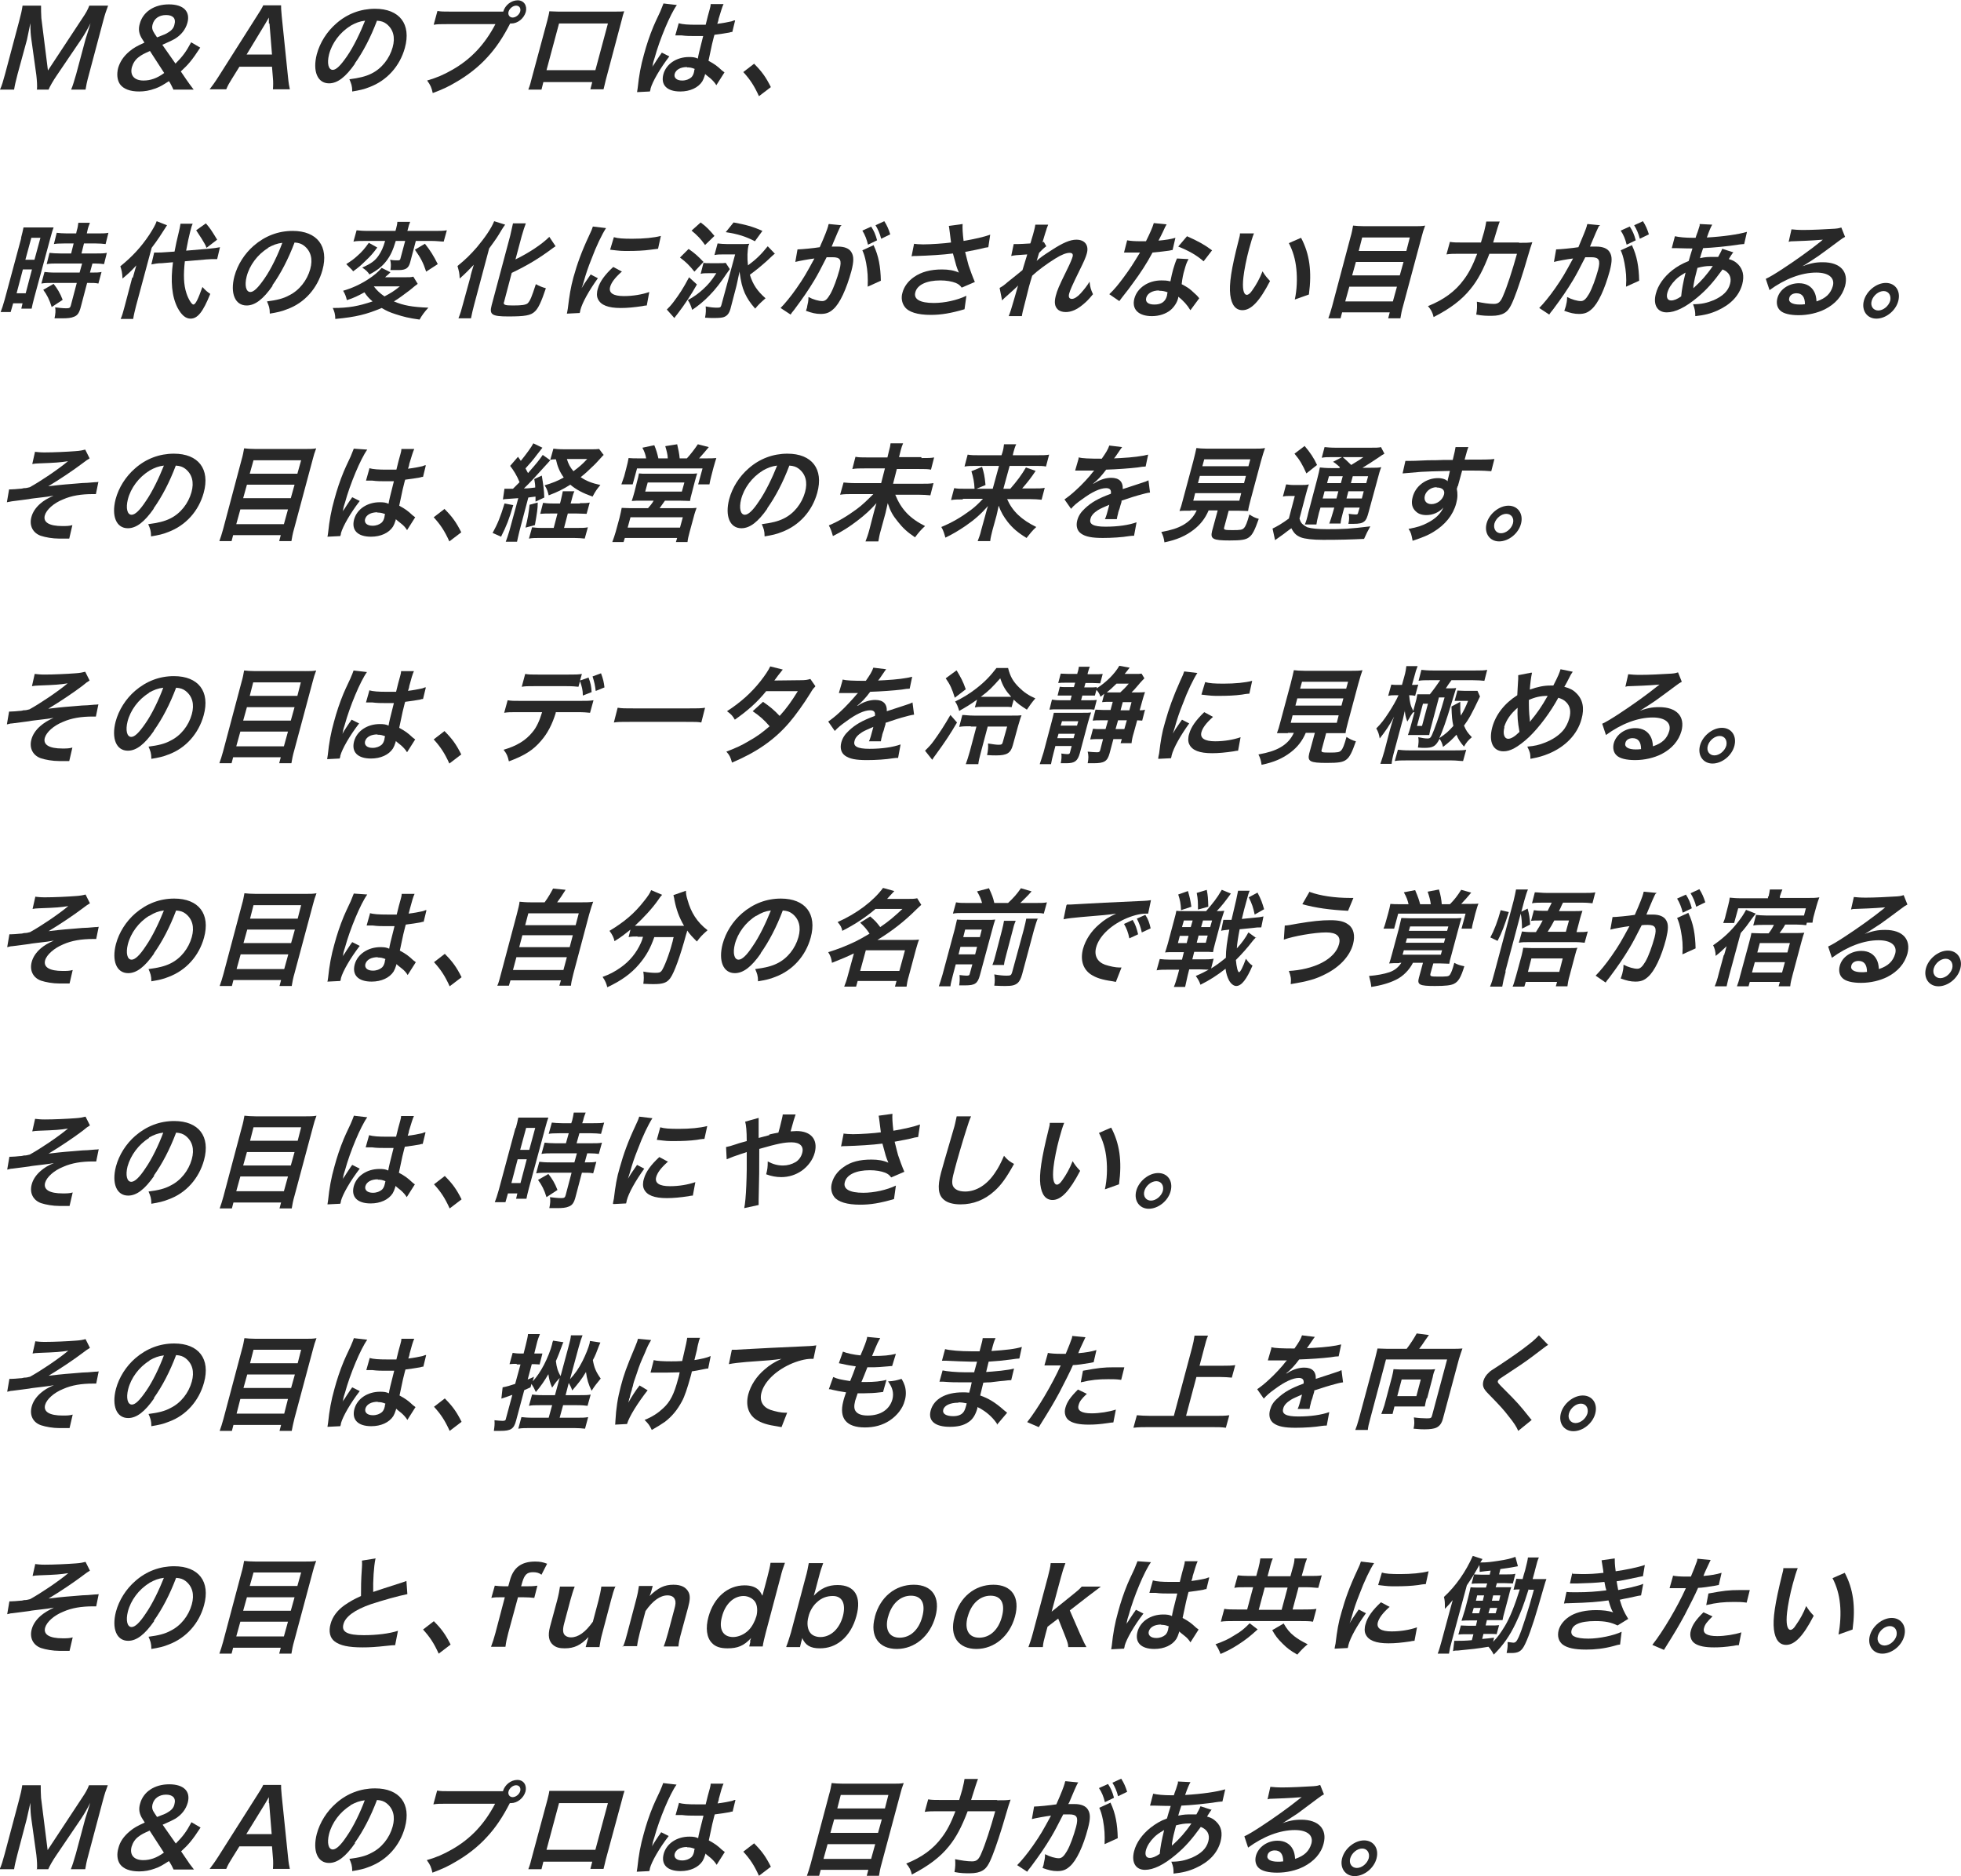 <?xml version="1.0" encoding="UTF-8"?>
<svg id="Layer_2" xmlns="http://www.w3.org/2000/svg" viewBox="0 0 62.58 59.88">
  <defs>
    <style>
      .cls-1 {
        fill: #282828;
      }
    </style>
  </defs>
  <g id="_レイヤー_1" data-name="レイヤー_1">
    <g>
      <g>
        <path class="cls-1" d="M1.18,2.85c.01-.11,0-.27-.02-.45l-.16-1.15c-.02-.15-.03-.24-.03-.51-.04.18-.09.45-.11.53l-.3,1.1c-.06.23-.09.36-.11.49H0c.06-.13.1-.27.16-.49l.45-1.69c.06-.22.09-.36.11-.5h.59c0,.12,0,.26.01.4l.21,1.67,1.1-1.67c.11-.16.17-.27.22-.4h.6c-.06.16-.1.27-.16.5l-.45,1.69c-.07.25-.09.37-.11.49h-.46c.06-.14.09-.26.16-.49l.3-1.12c.09-.29.15-.46.16-.51-.09.18-.2.37-.28.49l-.8,1.18c-.11.16-.22.35-.26.45h-.38Z"/>
        <path class="cls-1" d="M5.54,2.87c-.04-.09-.08-.16-.11-.22l-.04-.06c-.2.13-.3.19-.45.24-.16.06-.33.09-.5.09-.29,0-.5-.08-.61-.23-.09-.13-.11-.32-.06-.52.06-.2.17-.37.36-.53.13-.11.24-.17.48-.28l-.07-.11c-.11-.17-.13-.32-.08-.49.1-.38.46-.62.93-.62s.69.23.59.59c-.06.21-.19.38-.4.51-.09.05-.17.09-.4.19l.42.6c.23-.23.34-.38.5-.68l.29.17c-.26.4-.38.54-.62.76l.17.25c.08.11.13.19.24.33h-.64ZM4.78,1.63c-.18.08-.26.12-.35.19-.11.08-.18.19-.22.32-.07.26.07.43.37.43.22,0,.43-.07.66-.24l-.46-.71ZM5.02,1.19c.24-.09.28-.11.34-.15.12-.07.19-.15.21-.27.05-.18-.05-.29-.27-.29s-.38.11-.43.3c-.03.11-.01.18.06.29l.08.12Z"/>
        <path class="cls-1" d="M8.71,2.85c.01-.11.01-.26,0-.35l-.03-.37h-1.04l-.23.37c-.1.16-.13.21-.19.35h-.53c.07-.09.18-.24.28-.4l1.23-1.94c.11-.17.16-.25.2-.34h.57c0,.08,0,.13.02.34l.2,1.94c.02.21.04.31.06.4h-.53ZM8.58.75s0-.08,0-.19q-.09.16-.11.19l-.6.99h.81l-.08-.99Z"/>
        <path class="cls-1" d="M11.33,2.03c-.3.43-.56.63-.83.63-.37,0-.53-.39-.39-.93.1-.37.32-.72.62-.98.35-.31.78-.47,1.24-.47.78,0,1.16.49.95,1.25-.16.58-.57,1.04-1.13,1.25-.17.07-.31.1-.55.14,0-.18-.03-.25-.09-.39.31-.04.52-.09.7-.18.33-.16.58-.48.68-.84.09-.32.02-.58-.2-.75-.08-.06-.16-.09-.3-.1-.2.53-.44.99-.71,1.37ZM11.18.83c-.33.2-.59.55-.68.91-.07.28-.02.49.12.49.11,0,.25-.14.45-.43.21-.3.43-.76.58-1.14-.17.02-.3.07-.46.16Z"/>
        <path class="cls-1" d="M15.88.37c.06,0,.11,0,.18,0,.06-.21.26-.36.46-.36s.31.17.26.37c-.06.21-.26.37-.46.37,0,0-.01,0-.04,0-.23.45-.46.79-.73,1.08-.28.31-.64.59-1.03.81-.22.13-.39.21-.71.33-.04-.18-.07-.25-.18-.4.31-.09.52-.18.8-.34.6-.34,1.04-.81,1.38-1.46h-1.55c-.22,0-.29,0-.42.02l.12-.44c.12.02.19.02.41.02h1.49ZM16.23.37c-.03.1.03.19.13.19s.21-.09.24-.19c.03-.11-.03-.19-.13-.19s-.21.09-.24.19Z"/>
        <path class="cls-1" d="M17.34,2.62l-.06.24h-.42c.03-.08.06-.16.09-.29l.52-1.93c.03-.13.05-.19.06-.28.08,0,.14.01.27.01h1.85c.14,0,.2,0,.27-.01-.03.09-.05.15-.08.28l-.51,1.92c-.03.12-.05.22-.07.29h-.42l.06-.23h-1.56ZM19.4.75h-1.56l-.4,1.49h1.56l.4-1.49Z"/>
        <path class="cls-1" d="M20.33,2.94s.01-.05.02-.13c.04-.39.1-.72.2-1.07.08-.3.18-.6.3-.89q.04-.1.22-.48c.05-.12.09-.22.1-.25,0,0,0,0,0-.01l.43.05c-.21.29-.55,1.1-.71,1.69q-.04.12-.05.17s0,.02-.01.05c0,.03,0,.03-.02.07h0s.03-.04.07-.1c.01-.02.04-.06.07-.11q.05-.07.1-.15s.02-.02.07-.1l.24.12c-.3.39-.54.81-.6,1.03,0,.02,0,.03-.02.09l-.4.02ZM21.65.74c.14.04.31.05.57.05.11,0,.19,0,.3,0,.05-.2.09-.37.13-.5.02-.07.03-.12.03-.16h.41c-.04.08-.09.25-.16.48,0,.04-.02.09-.04.15.17-.02.33-.05.46-.08t.08-.03h.03s-.09.37-.09.37c-.03,0-.04,0-.1.02-.12.02-.29.05-.47.07t-.02.07c-.05.19-.05.19-.17.76.2.11.27.16.43.31.04.03.05.04.08.06l-.26.41c-.04-.07-.11-.15-.19-.22-.09-.07-.15-.12-.17-.14,0,.02,0,.03-.01.05-.02.07-.05.14-.08.19-.13.2-.39.32-.7.32-.43,0-.63-.21-.54-.55.09-.33.42-.55.82-.55.12,0,.2.01.28.05.01-.08.05-.25.17-.72-.13,0-.21,0-.29,0-.12,0-.25,0-.4-.02-.04,0-.08,0-.1,0-.03,0-.05,0-.05,0-.02,0-.03,0-.03,0,0,0,0,0-.02,0l.11-.39ZM21.93,2.14c-.21,0-.36.08-.4.22-.03.12.06.21.24.21.12,0,.22-.04.29-.1.04-.04.07-.09.09-.18,0-.04.02-.09.02-.09-.1-.04-.15-.05-.25-.05Z"/>
        <path class="cls-1" d="M24.07,2.04c.24.24.37.42.53.74l-.38.29c-.15-.33-.28-.53-.5-.77l.35-.27Z"/>
      </g>
      <g>
        <path class="cls-1" d="M.67,7.6c.04-.15.06-.24.08-.34.07,0,.13,0,.28,0h.39c.15,0,.21,0,.29,0-.03.08-.05.14-.1.33l-.52,1.92c-.05.18-.06.25-.08.34h-.33l.04-.17h-.3l-.08.28H.02c.04-.1.08-.22.13-.4l.53-1.97ZM.53,9.36h.29l.2-.76h-.29l-.2.76ZM.81,8.29h.29l.19-.7h-.29l-.19.7ZM2.07,7.77q-.27,0-.35.02l.09-.36c.09.01.19.02.33.02h.29l.02-.09c.03-.09.04-.17.05-.25h.37c-.03.08-.06.15-.08.25l-.02.09h.35c.14,0,.25,0,.34-.02l-.09.36c-.09-.01-.18-.02-.33-.02h-.36l-.08.32h.45c.16,0,.28,0,.36-.02l-.09.36c-.08-.01-.17-.02-.31-.02h-.06l-.08.29h.04c.16,0,.24,0,.33-.02l-.1.37c-.09-.02-.17-.02-.32-.02h-.04l-.2.76c-.05.2-.11.28-.22.32-.09.04-.21.05-.37.05t-.25,0c.03-.14.04-.25.02-.35.08.01.24.03.36.03.1,0,.12-.02.14-.09l.19-.72h-.78c-.12,0-.25,0-.35.02l.1-.37c.08.01.18.02.35.02h.77l.08-.29h-.77c-.14,0-.26,0-.36.02l.09-.36c.08.01.2.02.36.02h.33l.08-.32h-.28ZM1.65,9.8c-.07-.23-.15-.39-.27-.55l.33-.19c.12.15.21.3.29.51l-.35.23Z"/>
        <path class="cls-1" d="M4.24,8.86c.05-.17.07-.26.11-.39-.18.2-.24.25-.44.42-.01-.2-.03-.27-.07-.39.38-.31.66-.61.92-1,.11-.17.2-.32.24-.44l.33.13c-.18.28-.29.46-.49.72l-.5,1.86c-.04.16-.07.28-.09.41h-.4c.05-.11.08-.22.13-.41l.24-.91ZM5.9,8.33c-.05.44-.04.76.05,1.03.06.19.17.36.22.36.07,0,.15-.17.29-.56.1.11.16.16.25.22-.23.57-.4.79-.63.79-.16,0-.29-.12-.41-.34-.19-.37-.23-.85-.15-1.46l-.35.03c-.15,0-.23.02-.34.04l.09-.38c.05,0,.08,0,.1,0,.06,0,.17,0,.25-.01l.3-.02c.05-.27.06-.3.14-.64.02-.07.04-.19.05-.25h.39c-.03.06-.05.13-.08.25-.05.2-.08.34-.13.61l.71-.06c.2-.02.27-.03.37-.05l-.09.38c-.05,0-.07,0-.09,0-.05,0-.13,0-.25.01l-.7.06ZM6.57,7.13c.14.16.17.21.36.52l-.34.26c-.04-.11-.06-.13-.16-.3q-.11-.17-.17-.26l.31-.22Z"/>
        <path class="cls-1" d="M8.7,9.12c-.3.43-.56.63-.83.63-.37,0-.53-.39-.39-.93.1-.37.32-.72.62-.98.36-.31.78-.47,1.24-.47.78,0,1.16.49.95,1.25-.16.58-.57,1.05-1.13,1.25-.17.07-.31.1-.55.14,0-.18-.03-.25-.09-.39.31-.04.52-.09.7-.19.33-.16.58-.48.68-.84.09-.32.02-.58-.2-.75-.08-.06-.16-.09-.3-.1-.2.53-.44.99-.71,1.37ZM8.55,7.92c-.33.2-.59.55-.68.91-.07.28-.02.49.12.49.11,0,.25-.14.45-.43.21-.3.43-.76.57-1.14-.17.02-.3.07-.46.16Z"/>
        <path class="cls-1" d="M13.33,9.06q-.06.04-.25.2c-.19.14-.34.26-.51.36.31.13.58.18,1.1.2-.12.13-.21.25-.28.38-.36-.05-.51-.09-.76-.17-.19-.06-.3-.11-.45-.2-.47.2-.82.29-1.48.35,0-.15-.03-.24-.08-.35.52,0,.82-.06,1.27-.21-.12-.1-.18-.17-.26-.29-.2.11-.34.18-.56.25-.03-.12-.05-.18-.12-.3.28-.08.54-.2.79-.36.2-.13.33-.24.44-.37l.28.14s-.02.02-.07.07c0,0-.02.02-.06.05,0,0-.02.02-.04.04h.61c.15,0,.23,0,.29-.02l.14.23ZM12.04,7.9c-.14.19-.22.28-.38.43-.13.13-.21.2-.39.33-.02-.03-.04-.05-.05-.06q-.07-.07-.1-.1l-.04-.04s-.02-.02-.03-.03c.17-.11.24-.16.35-.26.16-.14.24-.24.37-.42l.27.15ZM11.65,7.69c-.17,0-.26,0-.37.02l.1-.36c.09.01.2.02.38.02h.86l.02-.07c.02-.09.04-.15.04-.22h.41c-.03.07-.05.13-.07.22l-.02.07h.86c.17,0,.29,0,.4-.02l-.1.36c-.1,0-.22-.02-.38-.02h-.51l-.18.68c-.05.19-.14.25-.37.25-.11,0-.19,0-.26,0,.02-.13.02-.22-.01-.33.1.02.16.02.24.02.06,0,.08-.01.09-.06l.15-.56h-.3c-.09.3-.17.47-.3.64-.13.17-.29.3-.54.43-.05-.08-.11-.14-.23-.22.29-.13.41-.22.52-.38.09-.13.15-.26.21-.47h-.63ZM11.93,9.14c.08.11.19.22.34.32.19-.1.31-.17.49-.32h-.83ZM13.56,7.78c.17.21.28.39.41.65l-.37.24c-.1-.3-.17-.43-.36-.7l.32-.19Z"/>
        <path class="cls-1" d="M15.01,8.83c.03-.12.04-.15.11-.38-.11.12-.29.3-.45.44-.01-.2-.02-.21-.07-.4.27-.22.41-.36.62-.6.25-.3.46-.6.55-.83l.35.11c-.05.07-.07.1-.12.18-.13.22-.15.25-.39.58l-.48,1.8c-.04.14-.07.29-.1.43h-.4c.06-.15.1-.28.14-.44l.25-.91ZM16.08,9.64c-.02.09.03.11.29.11.29,0,.41-.02.47-.07.08-.08.13-.21.26-.61.11.06.21.1.32.13-.14.42-.24.64-.35.74-.13.13-.32.16-.85.16s-.61-.06-.53-.36l.59-2.21c.04-.17.07-.31.09-.4h.41c-.04.1-.08.23-.13.4l-.2.75c.43-.21.84-.48,1.08-.72l.2.3s-.05.03-.09.06c-.44.33-.81.55-1.31.79l-.25.95Z"/>
        <path class="cls-1" d="M18.09,10.01c.01-.06.02-.08.03-.16.05-.41.09-.67.18-1,.12-.43.26-.82.49-1.31.09-.19.1-.22.13-.31l.42.05c-.13.2-.31.57-.47,1-.1.25-.17.45-.25.74-.02.07-.03.1-.06.18.07-.12.08-.14.29-.44l.23.12c-.28.39-.5.78-.56,1.02,0,.02-.01.05-.02.09l-.4.02ZM19.83,8.68c-.22.2-.32.34-.36.48-.05.19.1.29.44.29.29,0,.58-.05.81-.13l-.08.43s-.06,0-.14.02c-.27.04-.48.06-.69.06-.4,0-.64-.09-.73-.29-.04-.08-.04-.21,0-.33.06-.22.22-.44.49-.69l.28.15ZM19.59,7.57c.13.04.3.05.59.05.36,0,.68-.03.91-.09l-.09.41s-.08.01-.24.03c-.21.03-.47.04-.71.04s-.24,0-.58-.04l.12-.4Z"/>
        <path class="cls-1" d="M22.24,9.08c-.19.34-.39.64-.62.94-.05.06-.07.09-.1.13l-.24-.27c.07-.07.13-.13.22-.25.18-.24.3-.42.49-.78l.24.22ZM21.98,7.95c.19.13.3.23.47.41l-.29.31c-.17-.21-.26-.3-.46-.45l.27-.27ZM23.29,8.59s-.04.06-.1.14c-.18.27-.36.51-.55.7-.16.17-.37.34-.55.46-.04-.13-.08-.23-.14-.31.2-.11.35-.22.5-.36.16-.15.24-.24.41-.5h-.26c-.1,0-.17,0-.24.02l.09-.35c.05.01.11.01.21.01h.28c.12,0,.16,0,.22-.01l.13.2ZM22.36,7.1c.19.14.29.25.44.43l-.3.29c-.14-.2-.25-.31-.43-.46l.29-.26ZM24.72,8.1q-.05.04-.25.23c-.19.17-.35.3-.54.44.1.32.24.52.5.75-.19.17-.22.2-.33.33-.16-.18-.25-.32-.33-.49-.09-.21-.12-.34-.17-.69-.04.18-.09.44-.12.54l-.17.65c-.04.14-.1.22-.21.26-.05.02-.16.03-.31.03-.07,0-.16,0-.29-.01.03-.15.03-.25.02-.36.16.03.26.04.36.04s.12-.01.14-.08l.44-1.62h-.35c-.12,0-.22,0-.31.02l.1-.37c.09.01.19.02.31.02h.44c.14,0,.18,0,.26-.01,0,.02-.01.04-.02.04-.04.17-.05.41-.02.65.27-.2.42-.35.63-.61l.24.25ZM23.41,7.1c.38.07.61.13.92.27l-.24.33c-.29-.15-.53-.23-.93-.29l.25-.31Z"/>
        <path class="cls-1" d="M26.83,7.21s-.04.07-.05.1c-.02.05-.03.06-.05.11q-.03.07-.14.33c-.03.07-.03.08-.05.12.09,0,.14,0,.2,0,.21,0,.36.06.43.18.08.13.08.29,0,.6-.16.58-.37,1.04-.58,1.22-.12.11-.23.15-.4.15-.15,0-.28-.03-.47-.1.02-.06.04-.11.04-.15.02-.09.04-.15.04-.29.15.08.33.13.44.13.1,0,.16-.06.26-.23.1-.18.21-.48.29-.77.08-.31.03-.4-.22-.4-.07,0-.12,0-.19,0-.21.41-.26.51-.39.73-.2.33-.35.55-.64.94t-.08.1s-.02.03-.04.06l-.32-.21c.13-.13.33-.37.51-.63.23-.33.31-.47.57-.95-.17.02-.5.08-.61.11l.07-.4c.12,0,.53-.04.71-.07.16-.36.24-.57.27-.68,0-.01,0-.03.02-.06l.41.04ZM27.88,7.83c.16.34.22.68.23,1.13l-.42.19c.01-.29,0-.49-.05-.76-.04-.2-.07-.29-.12-.4l.37-.17ZM27.8,7.23c.09.14.14.25.19.44l-.29.14c-.04-.17-.1-.32-.18-.45l.29-.13ZM28.12,7.62c-.04-.16-.1-.3-.18-.43l.28-.13c.09.14.14.26.19.42l-.29.14Z"/>
        <path class="cls-1" d="M29.15,7.78c.09.01.18.02.31.02.24,0,.68-.03.89-.06-.02-.15-.06-.5-.07-.53l.44-.06c-.01.11,0,.29.03.54.35-.06.66-.13.85-.2l-.06.4c-.09.01-.13.02-.24.05-.05.01-.22.05-.5.1.06.23.09.37.11.43.05.15.13.37.2.53l-.42.18c-.06-.08-.1-.11-.19-.15-.13-.05-.3-.08-.49-.08-.44,0-.74.14-.8.38-.06.22.15.34.59.34.35,0,.75-.09,1.04-.23l-.06.43c-.44.13-.75.18-1.08.18-.42,0-.71-.09-.83-.26-.09-.12-.12-.29-.07-.45.05-.19.18-.37.37-.5.23-.16.52-.24.89-.24.21,0,.39.03.54.1-.08-.19-.08-.2-.19-.61-.3.04-.79.07-1.17.08-.08,0-.1,0-.15.01l.08-.4Z"/>
        <path class="cls-1" d="M33.09,8.32c.12-.11.21-.17.49-.35.34-.22.57-.32.77-.32.27,0,.41.18.33.45-.03.11-.09.25-.22.51-.25.51-.31.65-.34.76-.03.11,0,.17.09.17.07,0,.18-.07.27-.17.11-.12.22-.26.29-.38.02.18.04.25.11.4-.14.17-.21.24-.32.33-.19.16-.37.24-.55.24-.11,0-.2-.03-.26-.09-.09-.09-.11-.22-.06-.42.05-.19.09-.29.36-.84.11-.22.16-.35.18-.42.02-.08-.01-.12-.1-.12-.1,0-.26.06-.45.18-.29.18-.57.39-.74.55-.05.15-.07.25-.1.34t-.1.4c-.11.42-.11.43-.13.55h-.42q.06-.14.17-.53t.13-.45h0c-.04.05-.09.09-.31.29-.09.08-.16.14-.2.19l-.08-.4c.09-.05.16-.1.26-.19q.39-.31.47-.38c.05-.16.06-.2.1-.33.02-.08.03-.08.05-.17-.35.02-.42.03-.51.05l.08-.38c.06,0,.09,0,.13,0,.06,0,.24-.01.4-.02q.02-.05.04-.13c.03-.09.06-.2.08-.28.02-.09.03-.11.04-.19h.41s-.02.05-.05.13c0,.02-.02.06-.04.13-.02.07-.03.09-.09.3,0,0,.02,0,.04-.01l.08.14s-.06.04-.12.1t-.06.06s-.03.03-.05.05l-.06.2s0,.02-.02.06h0Z"/>
        <path class="cls-1" d="M37.23,7.16q-.04.06-.11.22c-.04.08-.07.15-.15.3.23-.02.41-.05.54-.09l-.09.39s-.04,0-.11.02c-.12.02-.33.04-.53.06-.18.34-.39.66-.62.97-.12.17-.17.23-.35.46q-.06.08-.09.12l-.32-.22c.16-.15.29-.31.46-.54.2-.27.29-.41.52-.79-.15,0-.17,0-.21,0-.04,0-.06,0-.13,0h-.17s.1-.39.1-.39c.11.02.23.03.43.03.04,0,.09,0,.17,0,.12-.24.21-.44.25-.58l.4.04ZM37.98,9.89c-.08-.14-.22-.3-.38-.42,0,.03,0,.05-.01.07-.03.12-.13.27-.24.36-.15.12-.36.19-.59.19-.43,0-.65-.22-.56-.56.09-.34.44-.58.86-.58.1,0,.16,0,.29.03.03-.15.06-.29.09-.39.04-.13.07-.23.12-.34l.37.02c-.07.12-.09.2-.13.34-.04.13-.07.27-.09.46.2.11.23.12.43.31.04.03.05.05.09.09t.04.05l-.28.38ZM36.99,9.27c-.21,0-.37.09-.41.23-.04.14.06.22.26.22.22,0,.35-.09.4-.28,0-.03.02-.11.02-.11-.1-.04-.18-.05-.28-.05ZM38.41,8.34c-.23-.2-.48-.34-.81-.47l.28-.33c.34.15.56.27.8.45l-.27.35Z"/>
        <path class="cls-1" d="M40.02,7.44c-.05.12-.1.29-.16.51-.08.29-.16.7-.18.9-.04.35,0,.56.11.56.05,0,.11-.05.17-.14.13-.18.24-.38.33-.61.08.13.12.18.24.31-.34.66-.61.93-.88.93-.22,0-.35-.17-.39-.49-.04-.34.03-.82.27-1.75.03-.12.04-.14.04-.21h.45ZM41.52,7.59c.27.51.35,1.07.25,1.81l-.45.16c.07-.32.08-.67.05-.97-.03-.31-.11-.58-.24-.83l.39-.17Z"/>
        <path class="cls-1" d="M45.13,7.22c.15,0,.25,0,.35-.02-.05.13-.08.23-.11.35l-.59,2.2c-.05.17-.07.29-.09.41h-.39l.05-.19h-1.52l-.05.19h-.39c.04-.11.08-.23.12-.38l.59-2.22c.04-.13.06-.25.08-.36.1.01.21.02.36.02h1.58ZM42.93,9.62h1.52l.13-.47h-1.52l-.13.47ZM43.15,8.79h1.52l.12-.43h-1.52l-.12.43ZM44.88,8.01l.11-.43h-1.52l-.11.43h1.52Z"/>
        <path class="cls-1" d="M48.48,7.75c.2,0,.31,0,.42-.02q-.05.13-.16.51c-.13.46-.32,1.03-.41,1.25-.12.31-.2.43-.32.5-.1.06-.23.09-.41.09-.15,0-.29,0-.49-.04.03-.17.03-.27.02-.41.2.04.38.07.54.07.15,0,.22-.06.31-.29.11-.25.28-.77.43-1.31h-.88c-.19.5-.37.84-.6,1.12-.28.35-.65.63-1.18.9-.03-.14-.09-.25-.18-.35.5-.2.87-.47,1.14-.84.16-.21.29-.46.43-.83h-.57c-.17,0-.29,0-.41.02l.11-.4c.11.02.22.02.41.02h.58c.04-.13.05-.17.1-.34.04-.16.06-.26.07-.33h.43q-.04.09-.21.67h.82Z"/>
        <path class="cls-1" d="M51.03,7.21s-.04.07-.05.1c-.02.05-.03.06-.05.11q-.03.07-.14.33c-.03.07-.03.08-.05.12.09,0,.14,0,.2,0,.21,0,.36.06.43.18.08.13.08.29,0,.6-.16.58-.37,1.04-.58,1.22-.12.11-.23.15-.4.15-.15,0-.28-.03-.47-.1.02-.06.04-.11.05-.15.02-.09.04-.15.04-.29.15.08.33.13.44.13.09,0,.16-.06.26-.23.1-.18.21-.48.29-.77.08-.31.03-.4-.22-.4-.07,0-.12,0-.19,0-.21.41-.26.51-.39.73-.2.33-.35.55-.64.94t-.08.1s-.02.03-.04.06l-.32-.21c.13-.13.33-.37.51-.63.23-.33.31-.47.57-.95-.17.02-.5.08-.61.11l.07-.4c.12,0,.52-.04.71-.07.15-.36.24-.57.27-.68,0-.01,0-.03.02-.06l.41.04ZM52.08,7.83c.16.34.22.68.23,1.13l-.42.19c.02-.29,0-.49-.05-.76-.04-.2-.07-.29-.12-.4l.37-.17ZM52.01,7.23c.09.14.14.25.19.44l-.29.14c-.04-.17-.1-.32-.19-.45l.29-.13ZM52.33,7.62c-.04-.16-.1-.3-.18-.43l.28-.13c.09.14.14.26.19.42l-.29.14Z"/>
        <path class="cls-1" d="M55.32,8.04s-.02.03-.07.1c-.06.09-.06.1-.08.13.12.03.21.08.29.16.16.16.21.37.14.64-.1.37-.37.65-.79.84-.22.1-.42.15-.71.18,0-.15-.01-.21-.07-.38.26,0,.44-.04.66-.13.29-.13.46-.29.52-.52.06-.21-.03-.38-.24-.46-.29.4-.5.64-.8.89-.38.32-.71.48-.98.48-.3,0-.44-.24-.35-.59.07-.28.26-.54.52-.75.17-.13.31-.21.53-.3.03-.11.07-.24.12-.4-.04,0-.21,0-.52-.01h-.06s-.04,0-.08,0l.1-.38c.14.03.32.05.59.05h.07q.02-.07.07-.2s.04-.13.06-.19c0-.01,0-.03,0-.05l.4.02c-.05.09-.09.18-.17.41.53-.03,1.01-.1,1.28-.18l-.09.39s-.06,0-.13.01c-.37.06-.91.11-1.18.12-.05.14-.08.25-.1.32.18-.04.26-.04.46-.04.04,0,.07,0,.12,0,.06-.11.1-.18.13-.26l.34.11ZM53.47,8.93c-.13.13-.22.27-.26.41-.04.15,0,.25.12.25.09,0,.19-.04.32-.13.02-.22.06-.43.14-.76-.17.1-.24.15-.32.23ZM54.03,9.21s.02-.02.05-.05c.2-.18.39-.39.58-.67-.03,0-.05,0-.08,0-.14,0-.26.02-.41.06-.08.31-.09.34-.13.58t0,.04s0,.02,0,.04h0Z"/>
        <path class="cls-1" d="M57.45,8.52c.33-.12.48-.15.72-.15.56,0,.83.3.71.76-.09.32-.31.57-.64.74-.24.12-.54.19-.84.19-.27,0-.49-.05-.59-.15-.1-.09-.13-.24-.09-.39.07-.28.36-.48.69-.48.23,0,.4.1.49.28.04.08.06.16.07.3.3-.1.45-.25.52-.49.07-.26-.13-.43-.53-.43-.47,0-1,.2-1.49.56l-.12-.36c.13-.06.28-.15.54-.32.37-.24.89-.61,1.21-.87,0,0,.05-.04.07-.06h0c-.13.01-.34.03-.93.05-.07,0-.1,0-.16.02l.09-.4c.11.01.2.02.38.02.28,0,.68-.02,1-.04.12-.01.15-.02.21-.04l.12.3c-.06.03-.09.05-.21.14-.2.15-.5.37-.64.47-.07.05-.35.23-.43.28q-.1.06-.16.09h0ZM57.33,9.36c-.12,0-.21.06-.23.15-.04.13.09.21.33.21.06,0,.08,0,.17-.01,0-.23-.09-.35-.27-.35Z"/>
        <path class="cls-1" d="M60.58,9.6c-.08.32-.4.57-.7.57s-.48-.26-.4-.57c.08-.31.4-.57.7-.57s.48.25.4.57ZM59.73,9.6c-.05.17.05.31.21.31s.33-.14.38-.31c.04-.17-.05-.31-.21-.31s-.33.14-.38.31Z"/>
      </g>
      <g>
        <path class="cls-1" d="M1.11,14.42c.1.01.17.02.31.02.29,0,.72-.02.98-.04.16-.01.24-.03.32-.05l.14.28c-.08.05-.1.06-.23.16-.29.22-.74.52-1.09.73.17-.02.41-.05.81-.08.21-.02.36-.03.44-.03.12-.01.21-.02.24-.02.05,0,.06,0,.11-.01l-.08.39h-.1c-.37,0-.68.05-.95.17-.3.12-.53.33-.58.51-.06.22.14.34.56.34.12,0,.22,0,.32-.03l-.1.43s-.07,0-.12,0c-.02,0-.07,0-.17,0h-.04c-.2,0-.43-.04-.58-.09-.25-.09-.37-.32-.3-.59.04-.16.14-.31.29-.44.12-.1.22-.16.42-.25-.15.03-.25.04-.42.06-.15.02-.28.03-.37.05-.13.02-.32.04-.54.07-.07.01-.09.02-.16.03l.07-.41s.04,0,.05,0c.06,0,.2-.01.29-.02.02,0,.06,0,.13-.02.08,0,.11-.01.19-.03.33-.18.91-.57,1.22-.83-.26.04-.38.05-.93.07-.08,0-.14.01-.21.02l.09-.4Z"/>
        <path class="cls-1" d="M4.91,16.23c-.3.43-.56.63-.83.63-.37,0-.53-.39-.39-.93.1-.37.32-.72.62-.98.35-.31.78-.47,1.24-.47.78,0,1.16.49.95,1.25-.16.58-.57,1.04-1.13,1.25-.17.07-.31.1-.55.14,0-.18-.03-.25-.09-.39.31-.04.52-.09.7-.18.33-.16.58-.48.68-.84.09-.32.02-.58-.2-.75-.08-.06-.16-.09-.3-.1-.2.53-.44.99-.71,1.37ZM4.76,15.03c-.33.2-.59.55-.68.91-.07.28-.02.49.12.49.11,0,.26-.14.45-.43.21-.3.43-.76.58-1.14-.17.02-.3.07-.46.16Z"/>
        <path class="cls-1" d="M9.74,14.33c.15,0,.25,0,.35-.02-.05.13-.08.23-.11.35l-.59,2.2c-.05.17-.07.29-.09.41h-.39l.05-.19h-1.52l-.05.19h-.39c.04-.11.08-.23.12-.38l.59-2.22c.04-.13.06-.25.08-.36.1.01.21.02.36.02h1.58ZM7.54,16.73h1.52l.13-.47h-1.52l-.13.47ZM7.76,15.9h1.52l.12-.43h-1.52l-.12.43ZM9.49,15.12l.12-.43h-1.52l-.12.43h1.52Z"/>
        <path class="cls-1" d="M10.45,17.14s.01-.05.02-.13c.04-.39.1-.72.2-1.07.08-.3.18-.6.3-.89q.04-.1.22-.48c.05-.12.09-.22.1-.25h0s.43.03.43.03c-.21.29-.55,1.1-.71,1.69q-.04.12-.05.17s0,.02-.01.05c0,.03,0,.03-.02.07h0s.03-.04.07-.1c.01-.02.04-.06.07-.11q.05-.07.1-.15s.02-.02.07-.1l.24.12c-.3.39-.54.81-.6,1.03,0,.02,0,.03-.02.09l-.4.02ZM11.77,14.94c.14.04.31.05.58.05.11,0,.18,0,.3,0,.05-.2.09-.37.13-.5.02-.07.03-.12.03-.16h.41c-.04.08-.09.25-.16.48,0,.04-.02.09-.04.15.17-.02.33-.05.46-.08t.08-.03h.03s-.09.37-.09.37c-.03,0-.04,0-.1.02-.12.02-.29.05-.47.07t-.02.07c-.05.19-.05.19-.17.76.2.11.27.16.43.31.04.03.05.04.08.06l-.26.41c-.04-.07-.11-.15-.19-.21-.09-.07-.15-.12-.17-.14,0,.02,0,.03-.01.05-.02.07-.05.14-.08.19-.13.2-.39.32-.7.32-.43,0-.63-.21-.54-.55.09-.33.42-.55.82-.55.12,0,.2.01.28.05.01-.08.05-.25.17-.72-.13,0-.21,0-.29,0-.12,0-.25,0-.4-.02-.04,0-.08,0-.1,0-.03,0-.05,0-.05,0-.02,0-.03,0-.03,0,0,0,0,0-.02,0l.11-.39ZM12.05,16.35c-.21,0-.36.08-.4.22-.03.12.06.21.24.21.12,0,.22-.04.29-.1.04-.04.07-.09.09-.18,0-.04.02-.09.02-.09-.1-.04-.15-.05-.25-.05Z"/>
        <path class="cls-1" d="M14.19,16.25c.24.24.37.42.53.74l-.38.29c-.15-.33-.28-.53-.5-.77l.35-.27Z"/>
        <path class="cls-1" d="M16.38,16.12c-.14.47-.21.65-.39,1.01l-.27-.12c.16-.29.25-.51.38-.94l.27.05ZM16.1,15.6c.05,0,.08,0,.16,0,0,0,.07,0,.11,0,.07-.07.12-.12.21-.21-.08-.2-.19-.38-.3-.52l.25-.29c.05.07.06.08.09.13.17-.21.34-.44.4-.56l.29.14q-.04.05-.18.23c-.11.15-.24.3-.36.43.04.08.05.09.08.15.29-.33.36-.42.47-.58l.24.17s-.04.05-.28.31c-.15.17-.4.44-.56.59.16,0,.25-.02.36-.03,0-.1-.01-.14-.03-.27l.24-.11c.05.31.07.44.08.7l-.28.13c0-.08,0-.12,0-.16-.11.01-.15.02-.23.03l-.28,1.06c-.04.17-.06.25-.08.35h-.36c.04-.11.07-.19.12-.36l.28-1.03q-.16.01-.28.02c-.15.01-.15.01-.21.02l.05-.35ZM17.16,16.05c0,.18-.02.31-.09.71l-.3.08c.07-.29.1-.45.13-.73l.26-.07ZM18.5,16.06c.14,0,.23,0,.32-.02l-.1.36c-.09,0-.19-.01-.31-.01h-.29l-.12.46h.4c.17,0,.27,0,.36-.02l-.1.36c-.1-.01-.2-.02-.35-.02h-1.07c-.15,0-.25,0-.36.02l.1-.36c.08.01.17.02.31.02h.38l.12-.46h-.22c-.12,0-.22,0-.33.01l.09-.35c.08.01.16.02.32.02h.22l.02-.07c.04-.17.06-.26.07-.32h.37c-.04.08-.06.17-.1.32l-.02.07h.3ZM19.27,14.51c-.16.18-.32.35-.37.39-.11.11-.23.22-.37.33.18.12.35.19.63.25-.11.13-.16.2-.25.37-.31-.11-.52-.22-.71-.38-.24.15-.4.23-.69.34-.03-.12-.05-.2-.13-.32.24-.07.42-.14.61-.25-.13-.18-.2-.35-.25-.58-.08,0-.12,0-.18.02l.1-.36c.07.01.18.02.35.02h.85c.12,0,.19,0,.26-.01l.15.2ZM18.09,14.65c.05.16.1.26.21.39.19-.14.29-.23.44-.39h-.65Z"/>
        <path class="cls-1" d="M20.5,15.98c-.18,0-.24,0-.34.01.03-.09.05-.15.09-.3l.08-.32c.03-.11.05-.19.06-.26.07.01.14.01.24.01h1.38c.09,0,.17,0,.24-.01-.02.05-.04.13-.08.27l-.08.31c-.05.18-.06.23-.07.3-.1,0-.18-.01-.34-.01h-.46c-.06.09-.11.15-.17.24h.87c.15,0,.23,0,.31-.01-.03.08-.06.16-.1.32l-.12.44c-.04.15-.06.23-.07.33h-.37l.04-.13h-1.67l-.04.13h-.36c.04-.11.08-.22.11-.33l.12-.44c.04-.15.05-.23.07-.32.08,0,.16.01.3.01h.54c.07-.08.13-.15.18-.24h-.35ZM20.62,14.63c-.02-.12-.05-.21-.12-.34l.38-.08c.06.14.1.28.13.42h.3c0-.11-.04-.26-.08-.39l.38-.06c.03.13.07.31.08.45h.23c.12-.13.25-.3.35-.45l.35.09c-.08.1-.23.27-.31.36h.2c.16,0,.25,0,.35-.01-.03.09-.05.16-.09.3l-.07.27c-.03.11-.04.17-.06.27h-.36l.14-.51h-2.09l-.14.51h-.36c.03-.09.06-.17.09-.26l.07-.27c.03-.12.05-.19.07-.31.1.01.19.01.34.01h.21ZM20.03,16.84h1.67l.09-.33h-1.67l-.09.33ZM20.59,15.69h1.17l.08-.29h-1.17l-.08.29Z"/>
        <path class="cls-1" d="M24.49,16.23c-.3.43-.56.63-.83.63-.37,0-.53-.39-.39-.93.1-.37.32-.72.62-.98.35-.31.78-.47,1.24-.47.78,0,1.16.49.95,1.25-.16.58-.57,1.04-1.13,1.25-.17.07-.31.1-.55.14,0-.18-.03-.25-.09-.39.31-.04.52-.09.7-.18.33-.16.58-.48.68-.84.09-.32.02-.58-.2-.75-.08-.06-.16-.09-.3-.1-.2.53-.44.99-.71,1.37ZM24.33,15.03c-.33.2-.59.55-.68.91-.07.28-.02.49.12.49.11,0,.26-.14.45-.43.21-.3.43-.76.58-1.14-.17.02-.3.07-.46.16Z"/>
        <path class="cls-1" d="M29.41,14.62c.2,0,.3,0,.4-.02l-.1.39c-.1-.02-.2-.02-.38-.02h-.71l-.12.47h.89c.18,0,.29,0,.4-.02l-.1.39c-.11-.01-.22-.02-.39-.02h-.73c.19.47.47.76.95,1-.14.13-.19.19-.32.36-.25-.17-.38-.29-.54-.49-.17-.21-.24-.33-.33-.6-.04.19-.06.25-.07.31l-.15.55c-.04.13-.06.25-.08.36h-.41c.04-.1.08-.21.12-.36l.14-.54c.03-.11.04-.16.09-.32-.21.23-.36.37-.61.56-.26.2-.48.34-.78.49-.04-.14-.06-.21-.13-.34.31-.13.59-.3.89-.52.19-.14.34-.29.53-.48h-.66c-.16,0-.27,0-.4.02l.11-.39c.12.01.21.02.38.02h.82l.12-.47h-.64c-.18,0-.28,0-.4.02l.1-.39c.11.02.2.02.38.02h.64l.05-.21c.03-.1.04-.16.05-.24h.4c-.03.07-.05.12-.08.24l-.05.2h.71Z"/>
        <path class="cls-1" d="M30.74,15.94c-.16,0-.26,0-.39.02l.1-.38c.11.02.19.02.37.02h.28c-.01-.22-.04-.36-.1-.56l.34-.14c.06.2.08.27.11.58l-.29.12h.52l.2-.73h-.73c-.15,0-.25,0-.37.02l.1-.38c.11.02.21.02.37.02h.71l.03-.09c.03-.1.04-.17.05-.26h.39c-.04.08-.06.15-.09.26l-.02.09h.77c.19,0,.3,0,.39-.02l-.1.38c-.09-.02-.19-.02-.36-.02h-.8l-.2.73h.22c.21-.24.36-.44.5-.68l.31.11c-.14.21-.24.34-.43.56h.34c.2,0,.29,0,.38-.02l-.1.38c-.11-.01-.22-.02-.38-.02h-.72c.17.39.46.66.93.89-.13.12-.2.21-.31.35-.28-.17-.44-.31-.6-.51-.13-.17-.21-.3-.29-.52-.04.18-.05.25-.07.32l-.13.47c-.03.13-.06.23-.07.34h-.4c.04-.11.08-.2.11-.34l.13-.47c.03-.1.04-.17.09-.31-.22.25-.42.43-.71.63-.22.15-.42.27-.65.38-.04-.14-.06-.22-.13-.34.34-.14.63-.31.94-.54.12-.09.23-.19.39-.36h-.66Z"/>
        <path class="cls-1" d="M34.42,14.6c.12.03.33.04.74.04.14-.2.2-.3.24-.42l.41.05s-.03.03-.21.3c-.03.04-.04.05-.05.06t.21-.01c.38-.02.69-.06.88-.11l-.08.38q-.09,0-.26.03c-.25.03-.67.06-1,.07-.14.19-.27.33-.42.45h0s.03,0,.08-.04c.15-.09.33-.15.5-.15.25,0,.38.12.37.36.28-.09.46-.15.55-.18.19-.06.21-.07.27-.1l.05.39c-.09.01-.2.04-.38.09-.05.01-.23.07-.53.17v.04q-.03.09-.04.13s-.02.09-.04.13c-.02.06-.03.09-.03.11-.02.07-.03.12-.04.18h-.38c.03-.05.08-.22.12-.38t.02-.08c-.18.08-.28.12-.36.17-.14.09-.22.18-.24.28-.05.17.09.25.48.25s.74-.05.99-.14l-.08.43c-.06,0-.07,0-.15.01-.24.04-.56.06-.85.06-.34,0-.55-.04-.69-.14-.13-.09-.17-.25-.12-.43.04-.14.11-.25.24-.37.2-.19.42-.32.83-.47.02-.12-.03-.18-.15-.18-.19,0-.45.12-.76.35-.17.12-.27.2-.36.31l-.21-.3c.1-.07.22-.16.37-.3.17-.15.45-.45.54-.58t.04-.04s-.06,0-.06,0c-.05,0-.34,0-.41,0q-.06,0-.09,0s-.03,0-.05,0l.11-.38Z"/>
        <path class="cls-1" d="M37.99,16.3c-.16,0-.27,0-.35.01.04-.1.07-.2.11-.36l.33-1.23c.05-.19.08-.33.1-.42.09.01.19.02.34.02h1.5c.15,0,.25,0,.35-.02-.03.08-.08.24-.13.42l-.33,1.23c-.04.16-.07.26-.08.36-.08,0-.21-.01-.34-.01h-.28l-.14.52c-.03.09,0,.1.26.1s.32-.01.37-.07c.05-.05.1-.17.17-.43.11.07.18.11.3.14-.13.37-.2.5-.3.58-.11.09-.26.11-.63.11-.54,0-.62-.05-.56-.3l.18-.66h-.29c-.11.26-.27.46-.48.62-.26.2-.54.32-.93.4-.02-.14-.04-.21-.1-.33.32-.06.51-.12.69-.22.21-.12.34-.26.44-.47h-.19ZM38.08,15.98h1.47l.06-.24h-1.47l-.06.24ZM38.23,15.42h1.47l.06-.23h-1.47l-.06.23ZM38.37,14.88h1.47l.06-.22h-1.47l-.06.22Z"/>
        <path class="cls-1" d="M41.05,15.46c.08.01.13.02.24.02h.23c.1,0,.17,0,.25-.02-.04.1-.06.19-.11.37l-.19.72c.03.1.05.14.11.19.05.04.1.07.14.09.14.04.33.06.63.06.53,0,.71-.01,1.38-.09-.07.12-.14.26-.2.4-.43.02-.76.03-1.31.03-.33,0-.58-.03-.71-.08-.14-.06-.21-.12-.3-.29-.03.02-.05.04-.07.05q-.15.12-.45.33l-.08-.37c.13-.06.32-.17.52-.32l.19-.72h-.17c-.08,0-.13,0-.21.02l.1-.38ZM41.63,14.23c.18.21.3.39.4.61l-.34.27c-.12-.27-.21-.43-.38-.63l.33-.25ZM42.76,14.91c-.14-.12-.15-.13-.22-.17l.29-.15h-.31c-.16,0-.23,0-.34.02l.09-.34c.1.01.2.02.38.02h1.05c.2,0,.31,0,.37-.02l.11.21c-.06.03-.08.05-.2.13-.16.11-.35.23-.5.32h.26c.16,0,.25,0,.34-.02-.04.09-.07.2-.12.39l-.28,1.03c-.05.19-.08.26-.14.31-.07.06-.16.08-.36.08-.03,0-.09,0-.15,0,.03-.13.03-.22.01-.32.08.01.16.02.21.02.07,0,.08,0,.1-.09l.04-.13h-.49l-.04.14c-.05.19-.07.27-.08.37h-.36c.04-.1.07-.2.12-.37l.04-.14h-.44l-.05.17c-.05.2-.07.29-.08.37h-.37c.04-.09.07-.19.11-.37l.28-1.06c.05-.2.07-.28.09-.39.1.01.19.02.36.02h.26ZM42.21,15.91h.44l.06-.23h-.44l-.06.23ZM42.41,15.2l-.06.22h.44l.06-.22h-.44ZM42.85,14.59c.09.08.12.1.27.25.28-.17.28-.17.39-.25h-.66ZM43.52,15.68h-.49l-.06.23h.49l.06-.23ZM43.11,15.42h.49l.06-.22h-.49l-.06.22Z"/>
        <path class="cls-1" d="M46.51,15.52s0,.04-.02.08c.03.15.03.29-.02.47-.1.37-.35.68-.73.91-.16.1-.33.17-.66.28-.04-.21-.05-.26-.13-.38.28-.05.43-.1.6-.19.26-.13.43-.3.51-.49-.13.15-.33.24-.54.24-.15,0-.26-.04-.34-.12-.12-.11-.15-.26-.1-.45.09-.36.43-.61.81-.61.14,0,.25.04.31.1t0-.04s.05-.19.07-.29c-.47.01-.78.02-.92.03q-.5.04-.59.05l.09-.4c.07,0,.1,0,.16,0,.08,0,.13,0,.56-.02.21,0,.25,0,.51-.01q.11,0,.28,0,.08-.32.09-.41h.41c-.04.1-.04.11-.12.4.57,0,.82,0,.95-.02l-.1.39c-.12-.01-.27-.02-.54-.02-.08,0-.14,0-.39,0l-.06.22-.08.29ZM45.84,15.55c-.17,0-.33.12-.37.27-.04.15.04.27.21.27.18,0,.35-.13.4-.3.04-.14-.05-.23-.23-.23Z"/>
        <path class="cls-1" d="M48.54,16.71c-.08.32-.4.57-.7.57s-.48-.26-.4-.57c.08-.31.4-.57.7-.57s.48.26.4.57ZM47.69,16.71c-.04.17.05.31.21.31s.33-.14.38-.31c.05-.17-.05-.31-.21-.31s-.33.14-.38.31Z"/>
      </g>
      <g>
        <path class="cls-1" d="M1.11,21.51c.1.01.17.02.31.02.29,0,.72-.02.98-.04.16-.01.24-.03.32-.05l.14.28c-.08.05-.1.06-.23.17-.29.22-.74.52-1.09.73.17-.02.41-.05.81-.08.21-.02.36-.03.44-.03.12-.01.21-.02.24-.02.05,0,.06,0,.11-.01l-.08.39h-.1c-.37,0-.68.05-.95.17-.3.12-.53.33-.58.51-.06.22.14.34.56.34.12,0,.22,0,.32-.03l-.1.43s-.07,0-.12,0c-.02,0-.07,0-.17,0h-.04c-.2,0-.43-.04-.58-.09-.25-.09-.37-.32-.3-.59.04-.16.14-.31.29-.44.12-.1.21-.16.42-.26-.15.03-.26.04-.42.06-.15.02-.28.03-.37.05-.13.02-.32.04-.54.07-.07,0-.09.02-.16.03l.07-.41s.04,0,.05,0c.06,0,.2-.01.28-.02.02,0,.06,0,.13-.02.08,0,.11-.01.19-.03.33-.18.91-.57,1.22-.83-.26.04-.38.05-.93.07-.08,0-.14.01-.21.02l.09-.4Z"/>
        <path class="cls-1" d="M4.91,23.33c-.3.43-.56.63-.83.63-.37,0-.53-.39-.39-.93.1-.37.32-.72.62-.98.36-.31.78-.47,1.24-.47.78,0,1.16.49.95,1.25-.16.58-.57,1.05-1.12,1.25-.17.07-.31.1-.55.14,0-.18-.03-.25-.09-.39.31-.04.52-.09.7-.19.33-.16.58-.48.68-.84.09-.32.02-.58-.2-.75-.08-.06-.16-.09-.3-.1-.2.53-.44.99-.71,1.37ZM4.75,22.12c-.33.2-.59.55-.68.91-.07.28-.02.49.12.49.11,0,.25-.14.45-.43.21-.3.43-.76.57-1.14-.17.02-.3.07-.46.16Z"/>
        <path class="cls-1" d="M9.74,21.42c.15,0,.25,0,.35-.02-.05.13-.08.23-.11.35l-.59,2.2c-.05.17-.07.29-.09.41h-.39l.05-.19h-1.52l-.05.19h-.39c.04-.11.08-.23.12-.38l.59-2.22c.04-.13.06-.25.08-.36.1.01.21.02.36.02h1.58ZM7.54,23.82h1.52l.13-.47h-1.52l-.13.47ZM7.76,23h1.52l.12-.43h-1.52l-.12.43ZM9.49,22.21l.11-.43h-1.52l-.11.43h1.52Z"/>
        <path class="cls-1" d="M10.44,24.23s.01-.05.02-.13c.04-.39.1-.72.2-1.07.08-.3.18-.6.3-.89q.04-.1.22-.48c.05-.12.09-.21.1-.25,0,0,0,0,0-.01l.43.05c-.21.29-.55,1.1-.71,1.69q-.04.12-.05.17s0,.02-.01.05c0,.03,0,.03-.02.07h0s.03-.04.06-.1c.01-.02.04-.06.07-.11q.05-.07.1-.15s.02-.02.07-.1l.24.12c-.3.39-.54.81-.6,1.03,0,.02,0,.03-.02.09l-.4.02ZM11.77,22.03c.14.04.31.05.57.05.11,0,.18,0,.3,0,.05-.2.09-.37.13-.5.02-.07.03-.12.03-.16h.41c-.04.08-.09.25-.15.48,0,.04-.02.09-.04.15.17-.02.32-.05.46-.08l.08-.03h.03s-.09.37-.09.37c-.03,0-.04,0-.1.02-.12.02-.29.05-.47.07t-.02.07c-.05.19-.05.19-.17.76.2.11.27.16.43.31.04.03.05.04.08.06l-.26.41c-.04-.07-.11-.15-.19-.22-.09-.07-.15-.12-.17-.14,0,.02,0,.03-.01.05-.02.07-.05.14-.08.19-.13.2-.39.32-.7.32-.43,0-.63-.21-.54-.55.09-.33.42-.55.82-.55.12,0,.2.01.28.05.01-.08.05-.25.17-.72-.13,0-.21,0-.29,0-.12,0-.25,0-.4-.02-.04,0-.08,0-.1,0-.03,0-.05,0-.05,0-.02,0-.03,0-.03,0,0,0,0,0-.02,0l.11-.39ZM12.05,23.44c-.21,0-.36.08-.4.22-.03.12.06.21.24.21.12,0,.22-.04.29-.1.04-.04.07-.09.09-.18,0-.04.02-.09.02-.09-.1-.04-.15-.05-.25-.05Z"/>
        <path class="cls-1" d="M14.19,23.34c.24.24.37.42.53.74l-.38.29c-.15-.33-.28-.53-.5-.77l.35-.27Z"/>
        <path class="cls-1" d="M17.74,22.74c-.12.39-.27.67-.47.9-.25.3-.54.48-1.03.66-.04-.17-.06-.23-.17-.37.42-.12.71-.3.92-.56.13-.15.23-.37.31-.64h-.79c-.22,0-.3,0-.42.02l.11-.4c.12.02.19.02.41.02h1.9c.22,0,.3,0,.43-.02l-.11.4c-.11-.01-.19-.02-.41-.02h-.7ZM18.78,21.62c.07.19.09.28.1.47l-.28.11c0-.18-.03-.28-.09-.46l-.05.18c-.1-.01-.18-.02-.41-.02h-.98c-.23,0-.31,0-.42.02l.11-.41c.12.02.18.02.41.02h.97c.23,0,.3,0,.43-.02l-.06.21.26-.09ZM19.01,22.05c-.02-.17-.04-.27-.1-.46l.27-.1c.07.19.09.28.11.45l-.27.11Z"/>
        <path class="cls-1" d="M19.72,22.59c.14.02.2.02.52.02h1.73c.32,0,.38,0,.53-.02l-.12.47c-.12-.02-.16-.02-.53-.02h-1.72c-.37,0-.4,0-.54.02l.12-.47Z"/>
        <path class="cls-1" d="M26.01,21.92c-.06.06-.07.07-.16.22-.19.31-.47.7-.66.92-.48.56-1.05.95-1.83,1.28-.05-.18-.08-.24-.18-.35.31-.12.49-.2.72-.34.27-.15.44-.28.66-.47-.17-.2-.33-.34-.54-.48l.33-.3c.23.16.34.25.53.45.22-.24.39-.48.58-.79h-1.01c-.29.36-.6.63-1,.91-.07-.12-.11-.17-.25-.27.43-.28.77-.58,1.07-.96.14-.18.25-.34.31-.47l.4.1q-.05.06-.15.19c-.06.09-.1.13-.12.16q.05,0,.85-.01c.13,0,.21-.01.3-.04l.16.23Z"/>
        <path class="cls-1" d="M26.89,21.69c.12.03.33.04.74.04.14-.2.2-.3.24-.42l.41.05s-.03.03-.21.3c-.03.04-.04.05-.05.06t.21-.01c.38-.02.69-.06.88-.11l-.08.38q-.09,0-.26.03c-.25.03-.67.06-1,.07-.14.19-.27.33-.42.45h0s.03,0,.08-.04c.14-.09.33-.15.5-.15.25,0,.38.12.37.36.28-.09.46-.15.55-.18.19-.06.21-.07.27-.1l.05.39c-.09.01-.2.04-.38.09-.05.01-.23.07-.53.17v.04q-.03.09-.04.13s-.02.09-.04.13c-.02.06-.03.09-.03.11-.02.07-.03.12-.04.18h-.38c.03-.05.08-.22.12-.38t.02-.08c-.18.08-.28.12-.36.17-.14.09-.22.18-.24.28-.05.17.09.25.48.25s.74-.05.99-.14l-.08.43c-.06,0-.07,0-.15.01-.24.04-.56.06-.85.06-.35,0-.55-.04-.69-.14-.13-.09-.17-.25-.12-.43.04-.14.11-.25.24-.37.2-.19.42-.32.83-.47.02-.12-.03-.18-.15-.18-.19,0-.45.12-.76.35-.17.12-.27.2-.37.31l-.21-.3c.1-.07.22-.16.37-.3.17-.15.44-.45.54-.57t.04-.04s-.06,0-.06,0c-.05,0-.34,0-.41,0q-.06,0-.09,0s-.03,0-.05,0l.11-.38Z"/>
        <path class="cls-1" d="M30.54,23.06c-.21.36-.36.59-.68,1.03-.05.06-.07.1-.11.16l-.23-.29c.14-.14.19-.19.29-.33.18-.25.33-.48.52-.81l.21.24ZM30.53,21.4c.13.22.2.34.29.6l-.35.27c-.09-.29-.15-.42-.29-.62l.34-.25ZM32.29,22.57c-.07-.01-.14-.01-.27-.01h-.63c-.13,0-.2,0-.28.02l.07-.25c-.19.14-.34.23-.57.36-.05-.16-.07-.21-.13-.3.23-.11.45-.24.68-.42.27-.21.45-.4.64-.65h.37c.07.28.16.43.35.62.15.15.31.26.52.35-.12.14-.18.23-.27.36-.22-.14-.3-.2-.42-.32l-.07.25ZM30.98,23.18c-.15,0-.26,0-.37.02l.1-.38c.09,0,.2.02.37.02h1.2c.19,0,.24,0,.32-.01-.04.09-.06.18-.11.34l-.17.62c-.07.25-.19.32-.53.32-.08,0-.15,0-.29-.01.03-.14.04-.26.03-.37.14.02.25.04.33.04.1,0,.12-.01.14-.08l.14-.5h-.62l-.21.79c-.05.19-.08.31-.09.41h-.4c.04-.11.08-.23.13-.41l.21-.79h-.18ZM32.14,22.24c.07,0,.09,0,.13,0-.18-.2-.26-.33-.35-.59-.26.29-.34.38-.62.59.06,0,.08,0,.15,0h.68Z"/>
        <path class="cls-1" d="M33.68,23.81l-.06.23c-.04.15-.06.24-.08.35h-.36c.04-.11.07-.22.12-.37l.26-.98c.04-.14.05-.21.07-.29.07,0,.11,0,.25,0h.67c.16,0,.2,0,.27-.01-.03.08-.05.14-.1.32l-.26.98c-.07.25-.16.32-.43.32-.06,0-.11,0-.18,0,.03-.14.03-.21.02-.31.09.01.13.02.19.02s.08-.01.09-.07l.05-.19h-.52ZM35.23,22.15s-.06.05-.11.09c-.03-.09-.07-.16-.13-.22l-.05.18c-.06,0-.1,0-.21,0h-.19l-.04.15h.25c.13,0,.18,0,.25-.01l-.08.31c-.07-.01-.11-.01-.26-.01h-.9c-.13,0-.19,0-.27.01l.08-.32c.08.01.13.02.26.02h.33l.04-.15h-.24c-.1,0-.15,0-.21,0l.07-.28c.07.01.1.01.21.01h.24l.04-.14h-.28c-.13,0-.18,0-.26.01l.08-.3c.08,0,.15.01.26.01h.27v-.02c.03-.08.04-.15.05-.21h.35c-.03.06-.04.12-.07.21v.03s.21,0,.21,0c.11,0,.19,0,.27-.01l-.08.3c-.08,0-.14-.01-.24-.01h-.23l-.04.14h.19c.11,0,.14,0,.21-.01v.04c.31-.2.57-.46.72-.72l.33.06s-.02.03-.04.05c-.04.05-.09.12-.12.15h.33c.11,0,.16,0,.21-.01l.09.15s-.12.12-.2.22c-.1.12-.14.16-.21.23h.15c.13,0,.2,0,.28-.01-.03.08-.05.15-.09.29l-.08.29c.07,0,.11,0,.17-.02l-.09.35c-.06,0-.1-.01-.16-.01l-.11.4c-.04.13-.06.23-.07.33h-.35l.04-.13h-.27l-.12.45c-.07.26-.17.32-.51.32-.07,0-.1,0-.19,0,.03-.15.03-.25,0-.37.12.01.2.02.29.02.08,0,.09-.01.11-.07l.09-.35h-.15c-.09,0-.17,0-.26.01l.09-.34c.08.01.14.01.24.01h.16l.08-.28h-.25c-.09,0-.16,0-.24.01l.09-.35c.06,0,.13.01.23.01h.25l.07-.26h-.09c-.09,0-.17,0-.25.01l.07-.27ZM33.78,23.42l-.04.14h.52l.04-.14h-.52ZM34.41,23.02h-.52l-.04.14h.52l.04-.14ZM35.63,21.82c-.14.14-.19.18-.31.28.07,0,.11,0,.18,0h.25c.09-.08.18-.17.27-.28h-.39ZM35.88,23.27l.08-.28h-.28l-.08.28h.28ZM36.11,22.41h-.28l-.07.26h.28l.07-.26Z"/>
        <path class="cls-1" d="M36.96,24.21c.01-.06.01-.08.03-.16.05-.41.09-.67.19-1,.12-.43.26-.82.48-1.31.09-.19.1-.22.13-.31l.42.05c-.13.2-.31.57-.47,1-.1.25-.17.45-.25.74-.02.07-.03.1-.06.19.07-.12.08-.14.29-.44l.23.12c-.28.39-.5.78-.56,1.02,0,.02-.01.05-.02.09l-.4.02ZM38.7,22.89c-.22.2-.32.34-.36.48-.05.19.1.29.44.29.29,0,.58-.05.81-.13l-.08.43s-.06,0-.14.02c-.27.04-.48.06-.69.06-.4,0-.64-.09-.73-.29-.04-.08-.04-.21,0-.33.06-.22.22-.44.48-.69l.28.15ZM38.46,21.77c.13.04.3.05.59.05.36,0,.68-.03.91-.09l-.09.41s-.08,0-.24.03c-.21.03-.47.04-.71.04s-.24,0-.58-.04l.12-.4Z"/>
        <path class="cls-1" d="M41.1,23.4c-.16,0-.27,0-.35,0,.04-.1.07-.2.11-.36l.33-1.23c.05-.19.08-.33.1-.42.09.01.19.02.34.02h1.5c.15,0,.25,0,.35-.02-.03.08-.08.24-.13.42l-.33,1.23c-.04.16-.07.26-.08.36-.08,0-.21,0-.34,0h-.28l-.14.52c-.03.09,0,.1.25.1s.32-.01.37-.07c.05-.05.1-.17.17-.43.11.07.18.11.3.14-.13.37-.2.5-.3.58-.11.09-.26.11-.63.11-.54,0-.62-.05-.56-.3l.18-.66h-.29c-.11.26-.27.46-.48.62-.26.2-.54.32-.93.4-.02-.14-.04-.21-.1-.33.32-.06.51-.12.69-.22.21-.12.34-.26.44-.47h-.19ZM41.19,23.07h1.47l.06-.24h-1.47l-.06.24ZM41.34,22.52h1.47l.06-.23h-1.47l-.06.23ZM41.49,21.98h1.47l.06-.22h-1.47l-.06.22Z"/>
        <path class="cls-1" d="M45.09,22.74c-.05.07-.06.09-.08.12,0,0-.03.06-.1.17-.06-.16-.07-.24-.08-.36,0,.03,0,.05-.01.06-.03.13-.04.2-.08.33l-.25.93c-.05.18-.07.29-.08.39h-.36c.04-.11.08-.24.13-.41l.18-.69c.03-.1.07-.25.13-.41-.13.26-.3.5-.46.7-.02-.13-.05-.22-.11-.32.16-.16.25-.28.4-.51.11-.17.23-.37.31-.55h-.11c-.07,0-.14,0-.22.02l.1-.36c.06.01.12.01.21.01h.13l.07-.25c.05-.17.06-.27.07-.35h.36c-.04.1-.07.19-.11.35l-.07.25c.09,0,.14,0,.2-.01l-.1.36s-.06-.02-.19-.02c.02.22.04.33.13.5l.1-.37c.01-.06.02-.09.03-.16.05,0,.1,0,.17,0h.23c.1-.12.25-.33.33-.45h-.32c-.16,0-.28,0-.37.02l.09-.35c.09.01.2.02.37.02h1.35c.18,0,.28,0,.38-.02l-.09.35c-.09-.01-.21-.02-.37-.02h-.68c-.08.11-.11.15-.18.26h.09c.14,0,.18,0,.24-.01q-.04.12-.16.52c-.14.47-.28.88-.38,1.08.21-.14.29-.21.45-.39-.04-.18-.05-.3-.06-.62l.28-.15c0,.23,0,.33.02.44.1-.17.15-.27.23-.47h-.27c-.07,0-.11,0-.16,0l.09-.33c.06,0,.12.01.23.01h.23c.06,0,.13,0,.18,0l.08.18c-.28.59-.35.71-.51.93.07.16.1.21.25.37-.11.09-.18.17-.25.3-.12-.14-.18-.23-.24-.38-.16.17-.21.22-.43.39-.02-.1-.05-.17-.11-.26-.12.24-.21.29-.48.29-.04,0-.11,0-.21-.01.02-.15.03-.21.01-.33.15.03.22.04.29.04.1,0,.11-.01.22-.29.11-.29.2-.56.33-1.02h-.18l-.28,1.05s-.02.09-.03.15c-.08,0-.1,0-.16,0h-.36c-.07,0-.11,0-.16,0,.03-.07.04-.12.08-.25l.13-.48ZM44.62,23.93c.09.01.19.02.35.02h1.45c.17,0,.28,0,.37-.02l-.1.36c-.1,0-.21-.02-.37-.02h-1.45c-.16,0-.25,0-.36.02l.1-.36ZM45.22,23.17h.16l.19-.71h-.16l-.19.71Z"/>
        <path class="cls-1" d="M48.89,21.47c-.03.13-.06.37-.07.54.25-.09.45-.13.66-.13h.09c.15-.29.2-.41.23-.52l.39.08s-.04.06-.06.09c-.09.18-.18.35-.21.39.18.05.28.1.38.2.21.2.27.48.17.83-.13.49-.52.89-1.06,1.11-.17.07-.31.11-.57.16,0-.17-.02-.23-.1-.39.23-.02.37-.05.57-.13.25-.1.42-.22.55-.36.11-.12.18-.27.22-.41.06-.22.03-.39-.1-.52-.07-.07-.13-.1-.25-.14-.25.46-.6.93-.93,1.25-.16.15-.34.29-.49.37-.12.06-.22.09-.33.09-.33,0-.48-.3-.36-.76.11-.41.39-.77.8-1.03,0-.05.02-.34.03-.53,0-.04,0-.06,0-.11l.41-.08ZM48.01,23.21c-.06.22,0,.37.12.37.09,0,.21-.07.36-.22-.06-.34-.07-.49-.06-.77-.23.2-.36.39-.43.62ZM48.83,23.03s.02-.03.03-.04c.19-.23.34-.44.53-.78-.22,0-.4.04-.6.13,0,.23,0,.37.03.64,0,.03,0,.03,0,.05h0Z"/>
        <path class="cls-1" d="M52.23,22.72c.33-.12.48-.15.72-.15.56,0,.83.3.71.76-.09.32-.31.57-.64.74-.24.12-.54.19-.84.19-.27,0-.49-.05-.59-.15-.1-.09-.13-.24-.09-.39.08-.28.36-.48.69-.48.23,0,.4.1.49.28.04.08.06.16.07.3.3-.1.45-.25.52-.49.07-.26-.13-.43-.53-.43-.47,0-1,.2-1.49.56l-.12-.36c.13-.06.28-.15.54-.32.37-.24.89-.61,1.21-.87,0,0,.05-.04.08-.06h0c-.13.01-.34.03-.93.05-.07,0-.1,0-.16.02l.09-.4c.11.01.2.02.38.02.28,0,.68-.02,1-.04.12-.01.15-.02.21-.04l.12.3c-.06.03-.09.05-.21.14-.2.15-.5.37-.64.47-.07.05-.35.23-.43.28q-.1.06-.16.09h0ZM52.1,23.56c-.12,0-.21.06-.23.15-.04.13.09.21.33.21.06,0,.08,0,.17-.01,0-.23-.09-.35-.27-.35Z"/>
        <path class="cls-1" d="M55.35,23.8c-.08.32-.4.57-.7.57s-.48-.26-.4-.57c.08-.31.4-.57.7-.57s.48.25.4.57ZM54.5,23.8c-.05.17.05.31.21.31s.33-.14.38-.31c.04-.17-.05-.31-.21-.31s-.33.14-.38.31Z"/>
      </g>
      <g>
        <path class="cls-1" d="M1.12,28.62c.1.01.17.02.31.02.29,0,.72-.02.98-.04.16-.01.25-.03.32-.05l.14.28c-.08.05-.1.06-.23.16-.29.22-.74.52-1.09.73.17-.02.41-.05.81-.08.21-.02.36-.03.44-.03.12-.01.21-.02.24-.02.05,0,.06,0,.11-.01l-.08.39h-.1c-.37,0-.68.05-.95.17-.29.12-.53.33-.58.51-.06.22.14.34.56.34.12,0,.22,0,.32-.03l-.1.43s-.07,0-.12,0c-.02,0-.07,0-.17,0h-.04c-.2,0-.43-.04-.58-.09-.25-.09-.37-.32-.3-.59.04-.16.14-.31.29-.44.12-.1.22-.16.42-.25-.15.03-.25.04-.42.06-.15.02-.28.03-.37.05-.13.02-.32.04-.54.07-.07,0-.09.02-.16.03l.07-.41s.04,0,.05,0c.06,0,.2-.01.29-.02.02,0,.06,0,.13-.02.08,0,.11-.01.19-.03.33-.18.91-.57,1.22-.83-.26.04-.38.05-.93.07-.08,0-.14.01-.21.02l.09-.4Z"/>
        <path class="cls-1" d="M4.92,30.43c-.3.43-.56.63-.83.63-.37,0-.53-.39-.39-.93.1-.37.32-.72.62-.98.36-.31.78-.47,1.24-.47.78,0,1.16.49.95,1.25-.16.58-.57,1.04-1.13,1.25-.17.07-.31.1-.55.14,0-.18-.03-.25-.09-.39.31-.04.52-.09.7-.18.33-.16.58-.48.68-.84.09-.32.02-.58-.2-.75-.08-.06-.16-.09-.3-.1-.2.53-.44.99-.71,1.37ZM4.76,29.23c-.33.2-.59.55-.68.91-.07.28-.02.49.12.49.11,0,.26-.14.45-.43.21-.3.43-.76.58-1.14-.17.02-.3.07-.46.17Z"/>
        <path class="cls-1" d="M9.75,28.53c.15,0,.25,0,.35-.02-.05.13-.08.23-.11.35l-.59,2.2c-.05.17-.07.29-.09.41h-.39l.05-.19h-1.52l-.05.19h-.39c.04-.11.08-.23.12-.38l.59-2.22c.04-.13.06-.25.08-.36.1.01.21.02.36.02h1.58ZM7.55,30.93h1.52l.13-.47h-1.52l-.13.47ZM7.77,30.1h1.52l.12-.43h-1.52l-.12.43ZM9.5,29.32l.11-.43h-1.52l-.11.43h1.52Z"/>
        <path class="cls-1" d="M10.45,31.34s.01-.05.02-.13c.04-.39.1-.72.2-1.07.08-.3.18-.6.3-.89q.04-.1.22-.48c.05-.12.09-.22.1-.25h0s.43.03.43.03c-.21.29-.55,1.1-.71,1.69q-.04.12-.05.17s0,.02-.01.05c0,.03,0,.03-.02.07h0s.03-.04.07-.1c.01-.02.04-.06.07-.11q.05-.07.1-.15s.01-.02.07-.1l.24.12c-.3.39-.54.81-.6,1.03,0,.02,0,.03-.02.09l-.4.02ZM11.78,29.14c.14.04.31.05.58.05.11,0,.18,0,.3,0,.05-.2.09-.37.13-.5.02-.07.03-.12.03-.16h.41c-.04.08-.09.25-.15.48-.01.04-.02.09-.04.15.17-.02.33-.05.46-.08t.08-.03h.03s-.09.37-.09.37c-.03,0-.04,0-.1.02-.12.02-.29.05-.47.07t-.02.07c-.05.19-.05.19-.17.76.2.11.27.16.43.31.04.03.05.04.08.06l-.26.41c-.04-.07-.11-.15-.19-.21-.09-.07-.15-.12-.17-.14,0,.02,0,.03-.01.05-.02.07-.05.14-.08.19-.13.2-.39.32-.7.32-.43,0-.63-.21-.54-.55.09-.33.43-.55.82-.55.12,0,.2.01.28.05.01-.08.05-.25.17-.72-.13,0-.21,0-.29,0-.12,0-.25,0-.4-.02-.04,0-.08,0-.1,0-.03,0-.05,0-.05,0-.02,0-.03,0-.03,0,0,0,0,0-.02,0l.11-.39ZM12.06,30.55c-.21,0-.36.08-.4.22-.03.12.06.21.24.21.12,0,.22-.04.29-.1.04-.04.07-.09.09-.18,0-.04.02-.09.02-.09-.1-.04-.15-.05-.25-.05Z"/>
        <path class="cls-1" d="M14.2,30.45c.24.24.37.42.53.74l-.38.29c-.15-.33-.28-.53-.5-.77l.35-.27Z"/>
        <path class="cls-1" d="M17.38,28.8c.11-.15.19-.29.27-.44l.4.04c-.1.16-.18.28-.27.4h.75c.19,0,.28,0,.4-.02-.04.11-.07.2-.13.41l-.5,1.88c-.05.2-.07.28-.08.39h-.37l.05-.17h-1.61l-.05.17h-.37c.04-.08.08-.23.12-.39l.5-1.88c.05-.2.08-.3.09-.41.11.01.2.02.39.02h.4ZM16.37,30.96h1.61l.11-.41h-1.61l-.11.41ZM16.57,30.23h1.61l.1-.38h-1.61l-.1.38ZM16.76,29.53h1.61l.1-.38h-1.61l-.1.38Z"/>
        <path class="cls-1" d="M20.34,29.89c-.11,0-.19,0-.28.02l.06-.24c-.2.16-.3.24-.51.37-.02-.11-.07-.21-.16-.33.48-.29.8-.56,1.11-.96.12-.15.18-.24.22-.34l.35.15c-.05.05-.07.08-.13.17-.19.27-.46.56-.74.82.09,0,.1,0,.17,0h1.2c.08,0,.12,0,.2,0-.16-.27-.25-.53-.31-.84,0-.03-.02-.1-.03-.14l.4-.14c0,.09.01.16.05.29.11.4.3.71.64.97-.18.16-.22.2-.34.36-.14-.14-.21-.21-.31-.35-.01.05-.01.06-.03.11-.19.7-.38,1.23-.51,1.41-.11.15-.24.19-.53.19-.07,0-.12,0-.33-.01.02-.15.02-.23,0-.39.15.03.29.04.38.04.12,0,.16-.01.2-.06.08-.1.25-.54.34-.89l.02-.07s0-.03.01-.05c0-.02.01-.04.02-.07h-.62c-.12.35-.26.6-.48.86-.26.31-.59.54-1.02.74-.03-.12-.06-.2-.15-.33.22-.08.38-.16.59-.31.28-.2.49-.46.63-.77.03-.06.04-.1.07-.2h-.17Z"/>
        <path class="cls-1" d="M24.28,30.43c-.3.43-.56.63-.83.63-.37,0-.53-.39-.39-.93.1-.37.32-.72.62-.98.36-.31.78-.47,1.24-.47.78,0,1.16.49.95,1.25-.16.58-.57,1.04-1.13,1.25-.17.07-.31.1-.55.14,0-.18-.03-.25-.09-.39.31-.04.52-.09.7-.18.33-.16.58-.48.68-.84.09-.32.02-.58-.2-.75-.08-.06-.16-.09-.3-.1-.2.53-.44.99-.71,1.37ZM24.13,29.23c-.33.2-.59.55-.68.91-.07.28-.02.49.12.49.11,0,.26-.14.45-.43.21-.3.43-.76.58-1.14-.17.02-.3.07-.46.17Z"/>
        <path class="cls-1" d="M27.77,29.25c.17.15.18.16.32.34.28-.19.43-.32.71-.58h-.86c-.33.28-.65.49-1.06.7-.02-.11-.06-.18-.15-.28.61-.27,1.14-.67,1.45-1.09l.36.1c-.12.13-.16.17-.23.25h.67c.12,0,.2,0,.29-.02l.13.21c-.05.05-.06.05-.16.15-.38.38-.78.69-1.24.97h1.05c.13,0,.2,0,.28-.01-.04.09-.06.18-.1.31l-.23.86c-.04.13-.06.25-.07.33h-.37l.05-.18h-1.24l-.05.18h-.38c.04-.1.08-.21.11-.33l.2-.73c-.23.11-.37.17-.7.3-.02-.14-.04-.21-.12-.34.3-.09.6-.21.87-.34.12-.06.25-.13.45-.25-.1-.15-.17-.23-.3-.35l.32-.2ZM27.45,30.99h1.25l.18-.66h-1.25l-.18.66Z"/>
        <path class="cls-1" d="M30.41,31.12c-.04.17-.07.26-.08.36h-.37c.04-.11.07-.21.12-.38l.39-1.45c.04-.17.05-.22.07-.3.09.01.17.01.3.01h.63c.17,0,.22,0,.29-.01-.03.08-.05.16-.1.34l-.39,1.44c-.07.26-.16.32-.46.32-.05,0-.09,0-.2,0,.02-.16.02-.2.01-.33.1.01.16.02.22.02.08,0,.1-.01.11-.07l.08-.29h-.53l-.09.34ZM31.34,28.82c-.04-.14-.07-.21-.16-.37l.38-.1c.1.22.13.29.17.47h.44c.17-.16.28-.28.41-.47l.34.1c-.12.14-.26.27-.36.37h.5c.16,0,.26,0,.35-.02l-.1.36c-.09-.02-.18-.02-.34-.02h-2.21c-.16,0-.25,0-.35.02l.1-.36c.12.02.18.02.34.02h.48ZM31.12,30.46l.06-.24h-.53l-.06.24h.53ZM31.27,29.91l.06-.24h-.53l-.06.24h.53ZM32.41,29.4c-.04.09-.06.15-.1.32l-.19.72c-.06.22-.07.27-.08.36h-.37c.04-.1.06-.16.11-.36l.19-.73c.04-.15.05-.21.07-.32h.37ZM33.12,29.31c-.04.09-.07.19-.12.36l-.38,1.42c-.04.15-.09.24-.15.29-.09.07-.18.09-.39.09-.08,0-.14,0-.35-.01.02-.14.02-.22,0-.36.17.03.29.04.39.04.13,0,.15-.01.18-.11l.37-1.36c.05-.19.06-.25.08-.35h.38Z"/>
        <path class="cls-1" d="M34.05,28.87c.07,0,.11,0,.12,0q.06,0,.54-.03c.18-.01.73-.04,1.64-.08.27-.01.32-.02.38-.03l-.09.43s-.04,0-.07,0c-.2,0-.45.07-.69.18-.47.22-.81.56-.9.9-.07.26.04.46.28.55.15.05.34.09.46.09,0,0,.03,0,.07,0l-.18.46s-.05-.01-.1-.02c-.35-.05-.53-.11-.7-.22-.25-.17-.34-.46-.25-.81.08-.29.26-.57.52-.79.16-.14.3-.23.54-.34-.27.04-.4.05-1.12.11-.22.02-.42.04-.56.07l.09-.44ZM36.15,29.37c.09.15.12.25.17.45l-.28.13c-.04-.2-.09-.32-.17-.46l.28-.13ZM36.44,29.77c-.04-.19-.09-.31-.16-.45l.27-.12c.09.14.13.25.17.43l-.28.13Z"/>
        <path class="cls-1" d="M40.08,29.92s-.02.02-.07.07c0,0-.01.02-.04.05-.16.21-.35.42-.53.6.02.22.06.39.1.39.04,0,.12-.15.22-.43.08.11.11.15.21.22-.19.44-.35.65-.52.65-.08,0-.17-.07-.23-.18-.05-.1-.09-.21-.11-.37-.27.21-.5.36-.8.51-.04-.12-.08-.18-.15-.28.21-.09.28-.13.41-.2-.09,0-.19-.01-.28-.01h-.34l-.05.2c-.04.17-.06.26-.08.36h-.36c.04-.09.07-.19.12-.36l.05-.19h-.36c-.15,0-.26,0-.36.02l.1-.36c.09.01.21.02.35.02h.36l.06-.24h-.3c-.14,0-.24,0-.3.01.02-.07.05-.14.09-.29l.2-.75c.04-.15.06-.22.07-.29.06.01.12.01.25.01h.7c.22-.26.34-.4.5-.68l.29.12c-.18.25-.28.38-.45.56.11,0,.17,0,.24-.01-.03.08-.05.16-.1.31l-.19.71c-.04.15-.06.23-.07.3-.08-.01-.18-.01-.3-.01h-.3l-.06.24h.34c.14,0,.23,0,.34-.02l-.08.31c.18-.11.27-.18.47-.34,0-.27.04-.52.11-.9-.15.02-.21.02-.26.04l.07-.35h.06c.05,0,.12,0,.2,0,.04-.18.09-.39.15-.64.03-.14.05-.23.06-.29h.37c-.03.07-.05.12-.1.32-.05.17-.1.37-.15.58l.4-.04c.13-.01.21-.02.29-.04l-.07.35h-.03c-.08,0-.12,0-.26.02l-.4.04c-.05.26-.08.45-.09.61.15-.16.28-.34.37-.51l.25.18ZM37.65,29.87l-.06.23h.28l.06-.23h-.28ZM37.91,28.44c.06.21.07.25.11.5l-.33.11c-.01-.21-.03-.32-.09-.5l.31-.11ZM37.78,29.38l-.06.21h.28l.06-.21h-.28ZM38.51,28.4c.04.2.04.27.05.54l-.33.09c0-.22,0-.33-.04-.53l.33-.1ZM38.19,30.09h.29l.06-.23h-.29l-.06.23ZM38.33,29.59h.29l.06-.21h-.29l-.06.21ZM40.04,29.19c-.05-.23-.08-.33-.19-.55l.28-.15c.12.23.15.32.21.53l-.3.17Z"/>
        <path class="cls-1" d="M41.01,29.54q.09,0,.39-.06c.48-.08.77-.11,1.05-.11s.45.04.58.14c.17.12.22.35.15.62-.1.38-.42.73-.88.96-.31.16-.56.23-1.11.32.02-.18,0-.26-.06-.42.38-.02.76-.11,1.05-.26s.49-.36.55-.59c.07-.25-.07-.38-.41-.38-.37,0-1.05.12-1.35.23l.03-.45ZM41.8,28.47c.33.12.79.19,1.3.19h.09l-.17.41c-.58-.03-1.02-.09-1.46-.21l.23-.4Z"/>
        <path class="cls-1" d="M44.65,30.74c-.13,0-.22,0-.32.01.03-.07.05-.15.1-.33l.21-.78c.04-.16.06-.25.08-.34.09,0,.17.01.32.01h1.27c.15,0,.23,0,.33-.01-.03.1-.06.19-.1.35l-.22.82c-.05.17-.06.22-.07.29-.09,0-.16-.01-.28-.01h-.23l-.09.32c-.02.09,0,.1.23.1.29,0,.35,0,.39-.06.04-.06.08-.15.14-.38.11.06.17.08.32.11-.11.36-.19.49-.33.56-.1.05-.27.07-.61.07-.49,0-.57-.04-.51-.26l.13-.48h-.32c-.11.22-.31.43-.54.54-.2.1-.46.18-.79.23-.01-.12-.03-.19-.07-.35.25-.02.47-.06.65-.12.17-.06.29-.16.38-.3h-.06ZM44.95,28.86c-.03-.13-.06-.22-.15-.38l.36-.07c.09.21.13.33.16.45h.34c-.02-.14-.04-.22-.1-.4l.36-.07c.05.16.08.33.09.47h.26c.15-.15.24-.27.36-.46l.32.09c-.1.12-.23.27-.32.36h.22c.18,0,.27,0,.33-.01-.04.1-.06.19-.1.32l-.06.24c-.02.08-.04.15-.05.24h-.33l.13-.48h-2.15l-.13.48h-.34c.04-.09.06-.17.08-.24l.07-.25c.04-.14.05-.2.07-.3.09.01.18.01.33.01h.23ZM44.76,30.47h1.22l.04-.14h-1.22l-.04.14ZM44.86,30.09h1.22l.04-.14h-1.22l-.04.14ZM44.96,29.71h1.22l.04-.14h-1.22l-.04.14Z"/>
        <path class="cls-1" d="M48.05,31.01c-.07.26-.08.32-.11.48h-.39c.05-.11.09-.25.15-.48l.6-2.25c.04-.17.06-.26.08-.37h.38c-.05.12-.07.2-.12.37l-.09.34.2-.1c.05.18.07.31.08.51l-.26.13c0-.17-.01-.34-.04-.48l-.49,1.84ZM47.56,29.92c.12-.22.24-.53.33-.87l.26.06c-.13.41-.23.68-.36.92l-.23-.11ZM48.63,31.49h-.36c.04-.08.06-.18.11-.34l.18-.66c.02-.09.04-.17.05-.24.07,0,.14.01.27.01h1.2c.14,0,.2,0,.26-.01-.03.06-.05.14-.08.25l-.17.64c-.04.13-.06.26-.07.34h-.37l.04-.14h-1l-.04.14ZM49.02,29.74c.09-.14.12-.19.21-.36h-.11c-.09,0-.19,0-.26.01l.09-.34c.07.01.13.02.26.02h.18q.05-.1.13-.26h-.25c-.18,0-.28,0-.38.02l.09-.35c.11,0,.22.02.39.02h1.15c.16,0,.3,0,.39-.02l-.09.35c-.1-.01-.18-.02-.36-.02h-.58q-.03.05-.08.17s-.01.02-.05.1h.49c.1,0,.19,0,.26-.01-.02.05-.05.16-.08.26l-.11.42h.04c.15,0,.23,0,.32-.02l-.1.36c-.1-.01-.16-.02-.31-.02h-1.47c-.15,0-.21,0-.32.02l.1-.36c.09.01.15.02.31.02h.14ZM48.76,31.02h1l.11-.43h-1l-.11.43ZM49.97,29.74l.1-.36h-.47c-.08.15-.09.17-.21.36h.58Z"/>
        <path class="cls-1" d="M52.83,28.53s-.04.07-.05.1c-.02.05-.03.06-.05.11q-.03.07-.14.33c-.03.07-.03.08-.05.12.09,0,.14,0,.2,0,.21,0,.36.06.43.18.08.13.07.29,0,.59-.15.58-.37,1.04-.58,1.22-.12.11-.23.15-.4.15-.15,0-.28-.03-.47-.1.02-.06.04-.11.05-.15.02-.09.04-.15.04-.29.15.08.33.13.44.13.09,0,.16-.06.26-.23.1-.17.21-.48.29-.77.08-.31.03-.4-.22-.4-.07,0-.12,0-.19.01-.21.41-.26.51-.39.73-.2.33-.35.55-.64.94t-.08.1s-.02.03-.04.06l-.32-.22c.13-.13.33-.37.51-.63.23-.33.31-.47.57-.95-.17.02-.5.08-.61.11l.07-.4c.12,0,.52-.04.71-.07.16-.36.24-.57.27-.68,0-.01,0-.03.02-.06l.41.04ZM53.88,29.14c.16.34.22.68.23,1.13l-.42.19c.02-.29,0-.49-.05-.76-.04-.2-.07-.29-.12-.4l.37-.17ZM53.8,28.55c.09.14.14.25.19.44l-.29.14c-.04-.17-.1-.32-.18-.45l.29-.13ZM54.13,28.94c-.04-.16-.1-.3-.18-.43l.28-.13c.09.14.14.26.19.42l-.29.14Z"/>
        <path class="cls-1" d="M55.02,30.49s.01-.05.03-.11t.05-.18c-.16.15-.23.22-.35.31,0-.13-.03-.24-.08-.34.32-.22.57-.45.8-.75.1-.13.17-.23.25-.38l.31.12s-.07.09-.13.17c-.09.13-.22.31-.35.45l-.35,1.29c-.05.18-.07.28-.1.41h-.38c.05-.12.08-.2.13-.41l.12-.44.04-.15ZM56.44,28.61c.02-.08.03-.15.04-.22h.4c-.03.07-.05.13-.08.22v.05s.89,0,.89,0c.17,0,.26,0,.37-.02-.03.08-.06.16-.09.27l-.08.29c-.03.1-.04.18-.05.25h-.18l-.02.08c-.08-.01-.18-.02-.3-.02h-.37c-.08.14-.12.19-.18.27h.45c.16,0,.24,0,.34-.01-.04.09-.06.18-.1.32l-.27,1.01c-.04.15-.07.26-.08.38h-.37l.04-.14h-.96l-.04.14h-.37c.03-.08.07-.2.1-.33l.29-1.07c.03-.12.06-.22.07-.3.09,0,.17.01.31.01h.24c.08-.1.12-.17.17-.27h-.35c-.12,0-.21,0-.31.02l.09-.34c.09.01.18.02.31.02h1.06c.05,0,.09,0,.16,0l.06-.23h-2.16l-.13.47h-.35c.03-.07.06-.15.08-.25l.08-.31c.03-.11.04-.18.05-.25.11.01.2.02.35.02h.87v-.05ZM55.91,31.04h.96l.09-.33h-.96l-.09.33ZM56.08,30.4h.96l.08-.3h-.96l-.08.3Z"/>
        <path class="cls-1" d="M59.44,29.83c.33-.12.48-.15.72-.15.56,0,.83.3.71.76-.09.32-.31.57-.64.74-.24.12-.54.19-.84.19-.27,0-.49-.05-.59-.15-.1-.09-.13-.24-.09-.39.07-.28.36-.48.69-.48.23,0,.4.1.49.28.04.08.06.16.07.3.3-.1.45-.25.52-.49.07-.26-.13-.43-.53-.43-.47,0-1,.2-1.49.56l-.12-.36c.13-.06.28-.15.54-.32.37-.24.89-.61,1.21-.87,0,0,.05-.04.07-.06h0c-.13.01-.34.03-.93.05-.07,0-.1,0-.16.02l.09-.4c.11.01.2.02.38.02.28,0,.68-.02,1-.04.12-.01.15-.02.21-.04l.12.3c-.06.03-.09.05-.21.14-.2.15-.5.37-.64.47-.07.05-.36.23-.43.28q-.1.06-.16.09h0ZM59.31,30.67c-.12,0-.21.06-.23.15-.04.13.09.21.33.21.06,0,.08,0,.17-.01,0-.23-.09-.35-.27-.35Z"/>
        <path class="cls-1" d="M62.56,30.91c-.08.32-.4.57-.7.57s-.48-.26-.4-.57c.08-.31.4-.57.7-.57s.48.26.4.57ZM61.71,30.91c-.05.17.05.31.21.31s.33-.14.38-.31c.04-.17-.05-.31-.21-.31s-.33.14-.38.31Z"/>
      </g>
      <g>
        <path class="cls-1" d="M1.12,35.71c.1.01.16.02.31.02.29,0,.72-.02.98-.04.16-.01.24-.03.32-.05l.14.28c-.08.05-.1.06-.23.17-.29.22-.74.52-1.09.73.17-.02.41-.05.81-.08.21-.02.36-.03.44-.03.12-.01.21-.02.24-.02.05,0,.06,0,.11-.01l-.08.39h-.1c-.37,0-.68.05-.95.17-.3.12-.53.33-.58.51-.06.22.14.34.56.34.12,0,.22,0,.32-.03l-.1.43s-.07,0-.12,0c-.02,0-.07,0-.17,0h-.04c-.2,0-.43-.04-.58-.09-.25-.09-.37-.32-.3-.59.04-.16.14-.31.29-.44.12-.1.21-.16.42-.25-.15.03-.26.04-.42.06-.15.02-.28.03-.37.05-.13.02-.32.04-.54.07-.07,0-.09.02-.16.03l.07-.41s.04,0,.05,0c.06,0,.2-.01.28-.02.02,0,.06,0,.13-.02.08,0,.11-.01.19-.03.33-.18.91-.57,1.22-.83-.26.04-.38.05-.93.07-.08,0-.14.01-.21.02l.09-.4Z"/>
        <path class="cls-1" d="M4.92,37.53c-.3.43-.56.63-.83.63-.37,0-.53-.39-.39-.93.1-.37.32-.72.62-.98.36-.31.78-.47,1.24-.47.78,0,1.16.49.95,1.25-.16.58-.57,1.05-1.13,1.25-.17.07-.31.1-.55.14,0-.18-.03-.25-.09-.39.31-.04.52-.09.7-.19.33-.16.58-.48.68-.84.09-.32.02-.58-.2-.75-.08-.06-.16-.09-.3-.1-.2.53-.44.99-.71,1.37ZM4.76,36.32c-.33.2-.59.55-.69.91-.07.28-.02.49.12.49.11,0,.26-.14.45-.43.21-.3.43-.76.57-1.14-.17.02-.3.07-.46.16Z"/>
        <path class="cls-1" d="M9.75,35.63c.15,0,.25,0,.35-.02-.05.13-.08.23-.11.35l-.59,2.2c-.05.17-.07.29-.09.41h-.39l.05-.19h-1.52l-.05.19h-.39c.04-.11.08-.23.12-.38l.59-2.22c.04-.13.06-.25.08-.36.1.01.21.02.36.02h1.58ZM7.54,38.02h1.52l.13-.47h-1.52l-.13.47ZM7.76,37.2h1.52l.12-.43h-1.52l-.12.43ZM9.5,36.41l.11-.43h-1.52l-.11.43h1.52Z"/>
        <path class="cls-1" d="M10.45,38.44s.01-.05.02-.13c.04-.39.1-.72.2-1.07.08-.3.18-.6.3-.89q.04-.1.22-.48c.05-.12.09-.21.1-.25,0,0,0,0,0-.01l.43.05c-.21.29-.55,1.1-.71,1.69q-.04.12-.05.17s0,.02-.01.05c0,.03,0,.03-.02.07h0s.03-.04.07-.1c.01-.02.04-.06.07-.11q.05-.07.1-.15s.01-.02.07-.1l.24.12c-.3.39-.54.81-.6,1.03,0,.02,0,.03-.02.09l-.4.02ZM11.77,36.23c.14.04.31.05.57.05.11,0,.19,0,.3,0,.05-.2.09-.37.13-.5.02-.07.03-.12.03-.16h.41c-.04.08-.09.25-.16.48,0,.04-.02.09-.04.15.17-.02.33-.05.46-.08t.08-.03h.03s-.09.37-.09.37c-.03,0-.04,0-.1.02-.12.02-.29.05-.47.07t-.02.07c-.05.19-.05.19-.17.76.2.11.27.16.43.31.03.03.05.04.08.06l-.26.41c-.04-.07-.11-.15-.19-.22-.09-.07-.15-.12-.17-.14,0,.02,0,.03-.01.05-.02.07-.05.14-.08.19-.13.2-.39.32-.7.32-.43,0-.63-.21-.54-.55.09-.33.42-.55.82-.55.12,0,.2.01.28.05.01-.08.05-.25.17-.72-.13,0-.21,0-.29,0-.12,0-.25,0-.4-.02-.04,0-.08,0-.1,0-.03,0-.05,0-.05,0-.02,0-.03,0-.03,0,0,0,0,0-.02,0l.11-.39ZM12.06,37.64c-.21,0-.36.08-.4.22-.03.12.06.21.24.21.12,0,.22-.04.29-.1.04-.04.07-.09.09-.18.01-.04.02-.09.02-.09-.1-.04-.15-.05-.25-.05Z"/>
        <path class="cls-1" d="M14.2,37.54c.24.24.37.42.53.74l-.38.29c-.15-.33-.28-.53-.5-.77l.35-.27Z"/>
        <path class="cls-1" d="M16.46,36.01c.04-.15.06-.24.08-.34.07,0,.13,0,.28,0h.39c.15,0,.21,0,.29,0-.03.08-.05.14-.1.33l-.52,1.92c-.05.18-.06.25-.08.34h-.33l.04-.17h-.3l-.08.28h-.34c.04-.1.08-.22.13-.4l.53-1.97ZM16.32,37.76h.29l.2-.76h-.29l-.2.76ZM16.6,36.7h.29l.19-.7h-.29l-.19.7ZM17.86,36.17q-.27,0-.35.02l.1-.36c.09.01.19.02.33.02h.29l.03-.09c.02-.09.04-.17.05-.25h.38c-.03.08-.06.15-.08.25l-.03.09h.36c.14,0,.25,0,.34-.02l-.1.36c-.09-.01-.18-.02-.33-.02h-.36l-.09.32h.45c.16,0,.28,0,.36-.02l-.1.36c-.08-.01-.17-.02-.31-.02h-.06l-.08.29h.04c.16,0,.24,0,.33-.02l-.1.37c-.09-.02-.17-.02-.32-.02h-.04l-.2.76c-.05.2-.11.28-.22.32-.09.04-.21.05-.37.05t-.25,0c.03-.14.04-.25.02-.35.08.01.24.03.36.03.1,0,.12-.02.14-.09l.19-.72h-.78c-.12,0-.25,0-.35.02l.1-.37c.08.01.18.02.35.02h.77l.08-.29h-.77c-.14,0-.26,0-.36.02l.1-.36c.08.01.2.02.35.02h.33l.09-.32h-.28ZM17.44,38.21c-.07-.23-.15-.39-.27-.55l.33-.19c.12.15.21.3.29.51l-.35.23Z"/>
        <path class="cls-1" d="M19.56,38.42c.01-.06.01-.08.03-.16.05-.41.09-.67.19-1,.12-.43.26-.82.49-1.31.09-.19.1-.22.13-.31l.42.05c-.13.2-.31.57-.47,1-.1.25-.17.45-.25.74-.02.07-.03.1-.06.19.07-.12.08-.14.29-.44l.23.12c-.28.39-.5.78-.56,1.02,0,.02-.01.05-.02.09l-.4.02ZM21.3,37.09c-.22.2-.32.34-.36.48-.05.19.1.29.44.29.29,0,.58-.05.81-.13l-.08.43s-.06,0-.14.02c-.27.04-.48.06-.69.06-.4,0-.64-.09-.73-.29-.04-.08-.04-.21,0-.33.06-.22.22-.44.49-.69l.28.15ZM21.07,35.98c.13.04.3.05.59.05.36,0,.68-.03.91-.09l-.09.41s-.08,0-.24.03c-.22.03-.47.04-.71.04s-.24,0-.57-.04l.11-.4Z"/>
        <path class="cls-1" d="M24.55,36.21c.1-.02.16-.04.29-.06q.02-.07.05-.18c.07-.29.08-.32.09-.4h.41q-.04.1-.16.54c.08,0,.13-.01.19-.01.46,0,.69.27.58.69-.06.23-.22.44-.42.58-.19.13-.41.2-.65.2-.16,0-.32-.03-.48-.09.04-.16.05-.22.05-.41.17.09.32.13.49.13.14,0,.28-.04.4-.11.1-.06.18-.17.21-.29.06-.21-.07-.34-.34-.34-.23,0-.44.04-1.03.21,0,.73,0,.79-.02,1.63,0,.07,0,.09,0,.16l-.46.1c.06-.27.09-1.07.08-1.79-.05.02-.05.02-.18.06-.13.04-.37.13-.46.17l-.02-.39c.1-.02.14-.03.32-.09.14-.05.17-.05.34-.1,0-.33-.02-.51-.05-.62l.43-.12q0,.11,0,.4c0,.08,0,.13,0,.24l.34-.09Z"/>
        <path class="cls-1" d="M26.91,36.18c.09.01.18.02.31.02.24,0,.68-.03.89-.06-.02-.15-.06-.5-.07-.53l.44-.06c-.01.11,0,.29.03.54.35-.06.66-.13.85-.2l-.06.4c-.09.01-.13.02-.24.05-.05.01-.22.05-.51.1.06.23.09.37.11.43.05.15.13.37.2.53l-.42.18c-.06-.08-.1-.11-.19-.15-.13-.05-.3-.08-.49-.08-.44,0-.74.14-.8.38-.06.22.15.34.59.34.34,0,.75-.09,1.04-.23l-.06.43c-.44.13-.75.18-1.08.18-.42,0-.71-.09-.83-.25-.09-.12-.12-.29-.07-.45.05-.19.18-.37.37-.5.23-.17.52-.24.89-.24.21,0,.39.03.54.1-.08-.19-.08-.2-.19-.61-.3.04-.79.07-1.17.08-.08,0-.1,0-.15.01l.08-.4Z"/>
        <path class="cls-1" d="M30.99,35.63c-.05.1-.08.2-.16.45-.1.31-.3.99-.36,1.23-.09.32-.1.44-.06.54.05.11.18.18.39.18.35,0,.69-.21.94-.58.12-.17.2-.33.3-.56.13.15.18.18.32.26-.25.45-.41.67-.62.86-.32.29-.68.43-1.09.43-.22,0-.42-.05-.53-.15-.18-.15-.21-.41-.09-.86.05-.17.14-.51.39-1.35.03-.1.05-.17.06-.22.02-.09.03-.14.05-.23h.45Z"/>
        <path class="cls-1" d="M33.96,35.84c-.05.12-.1.29-.16.51-.08.29-.16.7-.18.9-.04.35,0,.56.11.56.05,0,.11-.05.17-.14.13-.18.24-.38.33-.61.08.13.12.18.24.31-.34.65-.61.93-.88.93-.22,0-.35-.17-.39-.49-.04-.34.03-.82.26-1.75.03-.12.04-.14.04-.22h.45ZM35.46,35.99c.27.51.35,1.07.25,1.81l-.45.16c.07-.32.08-.67.05-.97-.03-.31-.11-.58-.24-.83l.39-.17Z"/>
        <path class="cls-1" d="M37.36,38.01c-.08.32-.4.57-.7.57s-.48-.26-.4-.57c.08-.31.4-.57.7-.57s.48.25.4.57ZM36.52,38.01c-.05.17.05.31.21.31s.33-.14.38-.31c.04-.17-.05-.31-.21-.31s-.33.14-.38.31Z"/>
      </g>
      <g>
        <path class="cls-1" d="M1.12,42.81c.1.01.16.02.31.02.29,0,.72-.02.98-.04.16-.01.25-.03.32-.05l.14.28c-.08.05-.1.06-.23.16-.29.22-.74.52-1.09.73.17-.02.41-.05.81-.08.21-.02.36-.03.44-.03.12-.01.21-.02.24-.02.05,0,.06,0,.11-.01l-.08.39h-.1c-.37,0-.68.05-.95.17-.3.12-.53.33-.58.51-.06.22.14.34.56.34.12,0,.22,0,.32-.03l-.1.43s-.07,0-.12,0c-.02,0-.07,0-.17,0h-.04c-.2,0-.43-.04-.58-.09-.26-.09-.37-.32-.3-.59.04-.16.14-.31.29-.44.12-.1.21-.16.42-.25-.15.03-.26.04-.42.06-.15.02-.28.03-.37.05-.13.02-.32.04-.54.07-.07,0-.09.02-.16.03l.07-.41s.04,0,.05,0c.06,0,.2-.01.29-.02.02,0,.06,0,.13-.02.08,0,.11-.01.19-.03.33-.18.91-.57,1.22-.83-.26.04-.38.05-.93.07-.09,0-.14.01-.21.02l.09-.4Z"/>
        <path class="cls-1" d="M4.92,44.63c-.3.43-.56.63-.83.63-.37,0-.53-.39-.39-.93.1-.37.32-.72.62-.98.36-.31.78-.47,1.24-.47.78,0,1.16.49.95,1.25-.16.58-.57,1.05-1.13,1.25-.17.07-.31.1-.55.14,0-.18-.03-.25-.09-.39.31-.04.52-.09.7-.19.33-.16.58-.48.68-.84.09-.32.02-.58-.2-.75-.08-.06-.16-.09-.3-.1-.2.53-.44.99-.71,1.37ZM4.77,43.43c-.33.2-.59.55-.68.91-.07.28-.02.49.12.49.11,0,.25-.14.45-.43.21-.3.43-.76.57-1.14-.17.02-.3.07-.46.16Z"/>
        <path class="cls-1" d="M9.75,42.73c.15,0,.25,0,.35-.02-.05.13-.08.23-.11.35l-.59,2.2c-.04.17-.07.29-.09.41h-.39l.05-.19h-1.52l-.05.19h-.39c.04-.11.08-.23.12-.38l.59-2.22c.04-.13.06-.25.08-.36.1.01.21.02.36.02h1.58ZM7.55,45.12h1.52l.12-.47h-1.52l-.12.47ZM7.77,44.3h1.52l.12-.43h-1.52l-.12.43ZM9.5,43.51l.11-.43h-1.52l-.11.43h1.52Z"/>
        <path class="cls-1" d="M10.45,45.54s.01-.05.02-.13c.04-.39.1-.72.2-1.07.08-.3.18-.6.3-.89q.04-.1.22-.48c.05-.12.09-.21.1-.25,0,0,0,0,0-.01l.43.05c-.21.29-.55,1.1-.71,1.69q-.04.12-.05.17s0,.02-.01.05c0,.03,0,.03-.02.07h0s.03-.04.07-.1c.01-.02.04-.06.07-.11q.05-.07.1-.15s.01-.02.07-.1l.24.12c-.3.39-.54.81-.6,1.03,0,.02,0,.03-.02.09l-.4.02ZM11.78,43.34c.14.04.31.05.57.05.11,0,.18,0,.3,0,.05-.2.09-.37.13-.5.02-.07.03-.12.03-.16h.41c-.04.08-.09.25-.15.48,0,.04-.02.09-.04.15.17-.02.33-.05.46-.08t.08-.03h.03s-.09.37-.09.37c-.03,0-.04,0-.1.02-.12.02-.29.05-.47.07t-.02.07c-.05.19-.05.19-.17.76.2.11.27.16.43.31.04.03.05.04.08.06l-.26.41c-.04-.07-.11-.15-.19-.22-.09-.07-.15-.12-.17-.14,0,.02,0,.03-.01.05-.02.07-.05.14-.08.19-.13.2-.39.32-.7.32-.43,0-.63-.21-.54-.55.09-.33.42-.55.82-.55.12,0,.2.01.28.05.01-.08.05-.25.17-.72-.13,0-.21,0-.29,0-.12,0-.25,0-.4-.02-.04,0-.08,0-.1,0-.03,0-.05,0-.05,0-.02,0-.03,0-.03,0,0,0,0,0-.02,0l.11-.39ZM12.06,44.74c-.21,0-.36.08-.4.22-.03.12.06.21.24.21.12,0,.22-.04.29-.1.04-.04.07-.09.09-.18,0-.04.02-.09.02-.09-.1-.04-.15-.05-.25-.05Z"/>
        <path class="cls-1" d="M14.2,44.64c.24.24.37.42.53.74l-.38.29c-.15-.33-.28-.53-.5-.77l.35-.27Z"/>
        <path class="cls-1" d="M16.49,43.53c-.07,0-.14,0-.23.01l.1-.36c.07.01.13.02.23.02h.12l.07-.28c.04-.17.06-.24.07-.34h.38c-.04.1-.07.17-.11.34l-.07.28h.08c.07,0,.12,0,.18,0l-.09.35c-.06,0-.1-.01-.17-.01h-.08l-.13.49c.07-.03.11-.04.2-.09l-.04.15c.13-.14.25-.32.36-.53.11-.21.22-.49.26-.66,0-.03.02-.08.03-.11l.33.05s-.01.03-.02.04t-.12.32c-.03.08-.06.15-.1.24.02.19.06.33.15.48l.25-.93c.05-.18.07-.27.08-.37h.37c-.04.1-.07.19-.12.37l-.28,1.03c.15-.16.28-.34.4-.58.1-.2.19-.42.23-.58,0-.03,0-.04.01-.06l.33.05c-.03.07-.04.08-.14.35-.03.08-.06.13-.1.21.04.24.1.38.25.59-.13.16-.19.23-.29.39-.1-.2-.15-.37-.18-.6-.15.25-.25.37-.44.59-.03-.1-.06-.15-.11-.24l-.1.39h.44c.18,0,.27,0,.36-.02l-.1.36c-.08-.01-.17-.02-.34-.02h-.44l-.11.4h.56c.15,0,.25,0,.35-.02l-.1.37c-.1-.01-.19-.02-.34-.02h-1.42c-.15,0-.26,0-.37.02l.1-.37c.1.01.19.02.35.02h.52l.11-.4h-.39c-.17,0-.25,0-.35.02l.1-.36c.08.01.17.02.34.02h.39l.15-.55c-.09.1-.12.13-.24.31-.07-.16-.1-.28-.12-.43-.13.22-.23.37-.4.57-.07-.15-.07-.15-.14-.26l-.03.11c-.1.05-.14.06-.2.09l-.26.97c-.07.27-.17.33-.5.33-.08,0-.12,0-.21,0,.02-.14.03-.21.02-.34.1.01.2.02.26.02.08,0,.1-.02.11-.09l.2-.74c-.06.02-.09.03-.11.04-.09.03-.18.06-.24.08l.04-.36q.17-.03.4-.11l.17-.62h-.12Z"/>
        <path class="cls-1" d="M20.67,44.37c-.32.41-.59.84-.66,1.08l-.38.02s.01-.06.01-.13c.02-.38.07-.71.17-1.09.1-.38.17-.58.46-1.27.06-.14.07-.18.09-.25l.42.04c-.08.13-.12.21-.2.41-.13.29-.17.38-.26.66-.08.22-.11.32-.12.38,0,0-.01.05-.03.1,0,.04-.03.09-.07.26,0,.03-.01.05-.02.06-.01.05-.01.07-.03.13.1-.18.24-.4.36-.55l.25.15ZM20.85,43.41c.13.03.3.04.57.04.12,0,.18,0,.35-.01.14-.59.14-.62.16-.74h.41s-.03.07-.04.11c0,.03-.02.06-.05.22,0,.04-.04.16-.09.38.24-.04.39-.07.52-.13l-.08.4c-.06,0-.08.01-.19.03-.15.03-.19.04-.33.06-.02.07-.02.1-.04.16-.1.36-.19.64-.28.8-.15.28-.32.48-.54.65-.13.09-.23.15-.42.26-.07-.15-.11-.2-.23-.32.25-.1.43-.22.59-.37.23-.21.35-.45.48-.94.02-.07.03-.1.05-.21-.11,0-.28.01-.45.01-.09,0-.21,0-.29,0-.09,0-.1,0-.14,0h-.05l.1-.39Z"/>
        <path class="cls-1" d="M23.36,43.08c.07,0,.11,0,.12,0q.06,0,.55-.03c.18-.01.73-.04,1.64-.08.27-.01.32-.02.38-.03l-.09.43s-.04,0-.07,0c-.19,0-.45.07-.69.18-.47.22-.81.56-.9.9-.07.26.04.46.29.55.15.05.34.09.46.09,0,0,.03,0,.07,0l-.18.46s-.05-.01-.11-.02c-.34-.05-.53-.11-.7-.22-.25-.17-.34-.46-.25-.81.08-.29.26-.57.52-.79.16-.14.3-.23.54-.34-.27.04-.4.05-1.12.1-.22.02-.42.04-.56.07l.09-.44Z"/>
        <path class="cls-1" d="M26.59,43.95c.13.06.22.08.54.13.05-.12.14-.35.18-.47-.18-.03-.23-.03-.44-.08-.04-.01-.06-.01-.1-.02l.13-.37c.12.05.34.1.56.12.12-.28.19-.46.21-.56,0-.01,0-.02,0-.03l.42.04c-.06.1-.09.15-.26.57.37,0,.56-.02.76-.07l-.12.39s-.06,0-.13.01c-.24.02-.35.03-.46.03-.03,0-.06,0-.2,0-.1.25-.12.31-.19.47.1,0,.12,0,.16,0,.23,0,.47-.02.64-.07l-.11.39s-.04,0-.1.01c-.15.02-.34.03-.5.03-.05,0-.08,0-.21,0-.03.09-.06.18-.08.24-.04.16-.04.27.03.35.07.08.19.12.37.12.41,0,.7-.19.79-.52.05-.2,0-.38-.14-.57.19-.01.26-.03.43-.08.06.1.08.15.1.21.05.15.05.34,0,.49-.06.24-.24.47-.48.63-.23.15-.49.22-.79.22-.59,0-.83-.29-.69-.83.02-.09.05-.17.09-.29-.19-.03-.31-.05-.43-.08-.06-.02-.07-.02-.12-.02l.14-.39Z"/>
        <path class="cls-1" d="M31.82,45.45c-.1-.16-.28-.34-.48-.46-.06-.04-.08-.05-.15-.08,0,.02,0,.03,0,.04-.06.21-.15.36-.3.45-.15.1-.34.14-.58.14-.47,0-.7-.19-.61-.52.1-.37.48-.58,1.02-.58.08,0,.13,0,.21.01t.02-.08s.01-.04.02-.07t.04-.18c-.16,0-.26,0-.33,0-.2,0-.32,0-.58-.02-.04,0-.07,0-.12,0l.1-.36c.13.03.43.06.74.06.07,0,.18,0,.27,0,0-.03.04-.14.09-.34-.1,0-.16,0-.21,0-.16,0-.57-.02-.79-.03-.04,0-.06,0-.07,0h-.05l.1-.37c.15.04.48.07.85.07.05,0,.16,0,.25,0,.09-.34.09-.34.1-.42h.41c-.04.09-.06.13-.13.41.45-.03.74-.06.97-.13l-.08.37q-.07,0-.26.03c-.3.04-.43.05-.72.07-.02.08-.03.12-.08.33q.17-.01.47-.04c.21-.03.27-.03.42-.07l-.09.37c-.06,0-.14.01-.22.02-.05,0-.2.02-.45.05-.05,0-.09,0-.22.01q-.08.33-.1.41c.26.09.48.22.76.47.05.04.06.05.1.08l-.33.39ZM30.58,44.77c-.26,0-.45.09-.48.23-.03.12.09.2.32.2.14,0,.25-.04.31-.11.04-.04.07-.11.1-.22,0-.01.02-.08.02-.08-.1-.02-.17-.03-.26-.03Z"/>
        <path class="cls-1" d="M33.43,43.18c.11.02.24.03.43.03.04,0,.08,0,.15,0,.07-.16.17-.42.2-.51,0-.01,0-.03.01-.06l.42.04q-.04.08-.15.32c-.04.09-.05.11-.08.19.25-.02.41-.05.58-.1l-.09.39s-.03,0-.11.02c-.17.03-.44.07-.55.07-.09.21-.27.56-.43.87-.19.35-.29.52-.66,1.11l-.37-.16c.34-.43.8-1.21,1.07-1.81-.02,0-.04,0-.04,0h-.19s-.05,0-.1,0c-.06,0-.1,0-.13,0-.02,0-.03,0-.06,0l.11-.39ZM34.69,44.48c-.18.17-.24.25-.27.37-.05.17.09.26.42.26.24,0,.56-.05.77-.12l-.08.41c-.06,0-.09.01-.17.02-.28.04-.43.05-.62.05-.29,0-.49-.04-.62-.13-.12-.08-.17-.25-.12-.41.05-.18.15-.33.4-.58l.29.14ZM35.77,44.04c-.15-.02-.24-.02-.4-.02-.32,0-.54.02-.88.1l.07-.37c.49-.09.65-.11,1-.11.09,0,.12,0,.32,0l-.1.4Z"/>
        <path class="cls-1" d="M37.84,45.19h.94c.17,0,.32,0,.45-.02l-.11.4c-.13-.02-.26-.02-.43-.02h-2.06c-.15,0-.3,0-.46.02l.11-.4c.12.01.26.02.44.02h.74l.58-2.17c.04-.15.06-.25.08-.39h.43c-.05.12-.08.23-.12.39l-.15.57h.76c.14,0,.26,0,.38-.02l-.11.4c-.11-.01-.24-.02-.37-.02h-.76l-.33,1.24Z"/>
        <path class="cls-1" d="M40.57,43c.12.03.33.04.74.04.14-.2.2-.3.24-.42l.41.05s-.03.03-.21.3c-.03.04-.04.05-.04.06t.21-.01c.38-.02.69-.06.88-.11l-.08.38q-.09,0-.26.03c-.25.03-.67.06-1,.07-.14.19-.27.33-.42.45h0s.03,0,.08-.04c.15-.09.33-.15.5-.15.25,0,.38.12.37.36.28-.09.46-.15.55-.18.19-.06.21-.07.27-.1l.05.39c-.09.01-.2.04-.38.09-.05.01-.23.07-.54.17v.04q-.03.09-.04.13s-.02.09-.04.13c-.02.06-.03.09-.03.11-.02.07-.03.12-.04.18h-.38c.03-.05.08-.22.12-.38t.02-.08c-.18.08-.28.12-.36.17-.14.09-.22.18-.24.28-.05.17.09.25.48.25s.74-.05.99-.14l-.08.43c-.06,0-.07,0-.15.01-.24.04-.56.06-.85.06-.34,0-.55-.04-.69-.14-.13-.09-.17-.25-.12-.43.04-.14.1-.25.24-.37.2-.19.42-.32.83-.47.02-.12-.03-.18-.15-.18-.19,0-.45.12-.76.35-.17.12-.26.2-.36.31l-.21-.3c.1-.07.22-.16.37-.3.17-.15.45-.45.54-.58t.04-.04s-.06,0-.06,0c-.05,0-.34,0-.41,0q-.06,0-.09,0s-.03,0-.05,0l.11-.38Z"/>
        <path class="cls-1" d="M44.89,43.05c.11-.14.25-.36.32-.49l.39.05s-.07.1-.12.17c-.08.12-.12.18-.19.27h1.06c.14,0,.21,0,.32-.01-.04.11-.07.2-.11.33l-.51,1.9c-.04.16-.11.25-.22.3-.07.03-.19.05-.37.05-.07,0-.13,0-.35-.02.03-.14.03-.21.01-.36.14.02.3.03.41.03.13,0,.15-.01.17-.09l.48-1.79h-1.95l-.5,1.88c-.05.18-.07.27-.08.37h-.4c.04-.1.07-.19.12-.37l.51-1.9c.03-.12.05-.21.08-.33.09,0,.17.01.3.01h.61ZM45.53,44.62c-.03.12-.05.19-.06.27-.07,0-.19,0-.27,0h-.7l-.06.24h-.36c.04-.1.07-.19.1-.28l.24-.9c.02-.09.04-.16.05-.25.07,0,.13.01.23.01h.86c.1,0,.17,0,.24-.01-.04.09-.06.15-.08.26l-.18.68ZM44.59,44.56h.61l.14-.53h-.61l-.14.53Z"/>
        <path class="cls-1" d="M49.41,42.92c-.07.04-.14.1-.5.37-.21.16-.49.35-.95.65-.12.08-.15.1-.16.14-.01.05,0,.06.22.28.4.4.47.48.79.88.02.03.04.05.07.08l-.43.35c-.05-.12-.13-.25-.3-.46-.17-.22-.25-.31-.65-.72-.17-.17-.2-.26-.16-.42.03-.1.09-.19.18-.27.05-.05.06-.05.35-.24.42-.28.65-.44.93-.66.19-.15.23-.2.31-.28l.29.3Z"/>
        <path class="cls-1" d="M50.91,45.11c-.08.32-.4.57-.7.57s-.48-.26-.4-.57c.08-.31.4-.57.7-.57s.48.25.4.57ZM50.07,45.11c-.05.17.05.31.21.31s.33-.14.38-.31c.04-.17-.05-.31-.21-.31s-.33.14-.38.31Z"/>
      </g>
      <g>
        <path class="cls-1" d="M1.12,49.92c.1.01.16.02.31.02.29,0,.72-.02.98-.04.16-.01.24-.03.32-.05l.14.28c-.08.05-.1.06-.23.16-.29.22-.74.52-1.09.73.17-.02.41-.05.81-.08.21-.02.36-.03.44-.03.12-.01.21-.02.24-.02.05,0,.06,0,.11-.01l-.08.39h-.1c-.37,0-.68.05-.95.17-.3.12-.53.33-.58.51-.06.22.14.34.56.34.12,0,.22,0,.32-.03l-.1.43s-.07,0-.12,0c-.02,0-.07,0-.17,0h-.04c-.2,0-.43-.04-.58-.09-.25-.09-.37-.32-.3-.59.04-.16.14-.31.29-.44.12-.1.22-.16.42-.26-.15.03-.25.04-.42.06-.15.02-.28.03-.37.05-.13.02-.32.04-.54.07-.07,0-.09.02-.16.03l.07-.41s.04,0,.05,0c.06,0,.2-.01.29-.02.02,0,.06,0,.13-.02.08,0,.11-.01.19-.03.33-.18.91-.57,1.22-.83-.26.04-.38.05-.93.07-.08,0-.14.01-.21.02l.09-.4Z"/>
        <path class="cls-1" d="M4.92,51.74c-.3.43-.56.63-.83.63-.37,0-.53-.39-.39-.93.1-.37.32-.72.62-.98.35-.31.78-.47,1.24-.47.78,0,1.16.49.95,1.25-.16.58-.57,1.04-1.13,1.25-.17.07-.31.1-.55.14,0-.18-.03-.25-.09-.39.31-.04.52-.09.7-.19.33-.16.58-.48.68-.84.09-.32.02-.58-.2-.75-.08-.06-.16-.09-.3-.1-.2.53-.44.99-.71,1.37ZM4.76,50.53c-.33.2-.59.55-.68.91-.07.28-.02.49.12.49.11,0,.26-.14.45-.43.21-.3.43-.76.58-1.14-.17.02-.3.07-.46.16Z"/>
        <path class="cls-1" d="M9.74,49.84c.15,0,.25,0,.35-.02-.05.13-.08.23-.11.35l-.59,2.2c-.05.17-.07.29-.09.41h-.39l.05-.19h-1.52l-.05.19h-.39c.04-.11.08-.23.12-.38l.59-2.22c.04-.13.06-.25.08-.36.1.01.21.02.36.02h1.58ZM7.54,52.23h1.52l.13-.47h-1.52l-.13.47ZM7.76,51.41h1.52l.12-.43h-1.52l-.12.43ZM9.49,50.62l.12-.43h-1.52l-.12.43h1.52Z"/>
        <path class="cls-1" d="M11.98,49.76c-.05.23-.08.71-.07,1.05q.23-.08.92-.3c.06-.02.08-.03.14-.05l.03.42c-.3.06-.76.19-1.16.32-.52.18-.82.4-.88.64-.07.25.13.35.65.35.41,0,.82-.05,1.09-.14l-.09.46c-.07,0-.09,0-.27.02-.36.04-.55.05-.77.05-.45,0-.72-.06-.89-.19-.15-.11-.2-.32-.13-.56.06-.23.22-.44.45-.6.16-.11.28-.18.52-.29,0-.27,0-.5.03-.91.01-.16,0-.17,0-.22l.44-.07Z"/>
        <path class="cls-1" d="M13.85,51.75c.24.24.37.42.53.74l-.38.29c-.15-.33-.28-.53-.5-.77l.35-.27Z"/>
        <path class="cls-1" d="M15.99,50.98c-.12,0-.21,0-.31.02l.11-.39c.09.01.18.02.3.02h.13l.05-.18c.11-.42.37-.61.81-.61.15,0,.25.02.38.07l-.18.35c-.08-.06-.16-.08-.27-.08-.19,0-.27.08-.34.31l-.04.14h.15c.13,0,.23,0,.37-.02l-.1.39c-.11-.01-.2-.02-.36-.02h-.16l-.31,1.14c-.05.19-.07.29-.09.44h-.46c.06-.16.09-.26.14-.44l.3-1.14h-.13Z"/>
        <path class="cls-1" d="M19.64,50.63c-.06.14-.09.25-.14.44l-.28,1.06c-.05.18-.07.3-.09.44h-.44l.05-.18c.01-.05.02-.06.04-.14-.25.26-.45.36-.76.36-.17,0-.27-.03-.36-.1-.15-.12-.18-.31-.11-.58l.23-.85c.05-.19.07-.31.09-.44h.47c-.06.15-.09.27-.14.44l-.2.75c-.05.19-.04.32.05.38.04.03.1.05.17.05.23,0,.46-.16.7-.5l.18-.68c.04-.16.07-.29.09-.44h.47Z"/>
        <path class="cls-1" d="M19.88,52.56c.06-.14.09-.25.14-.44l.28-1.06c.05-.19.07-.3.09-.44h.44l-.05.18c-.01.05-.02.06-.05.14.27-.26.47-.36.76-.36.25,0,.41.08.49.25.05.11.04.25-.02.47l-.22.81c-.05.18-.08.31-.09.44h-.47c.06-.15.09-.27.14-.44l.2-.75c.04-.14.05-.23.02-.3-.03-.09-.11-.14-.24-.14-.23,0-.47.17-.7.5l-.18.68c-.04.16-.07.29-.09.44h-.47Z"/>
        <path class="cls-1" d="M23.93,52.4s.02-.08.04-.12c-.23.25-.43.33-.75.33-.23,0-.39-.05-.5-.17-.17-.17-.21-.48-.11-.84.17-.61.61-1,1.15-1,.2,0,.35.05.45.15.05.05.07.09.12.18t.03-.11s.02-.09.04-.15l.09-.34c.05-.2.08-.31.1-.45h.46c-.06.16-.1.28-.14.45l-.47,1.77c-.05.2-.08.31-.1.45h-.43l.04-.17ZM23.39,52.25c.17,0,.36-.08.5-.22.11-.11.2-.28.25-.45.04-.16.03-.34-.04-.45-.07-.11-.22-.19-.37-.19-.32,0-.59.26-.69.66-.11.4.03.65.36.65Z"/>
        <path class="cls-1" d="M25.09,52.56c.06-.15.09-.26.15-.45l.47-1.77c.05-.17.07-.29.1-.45h.46c-.05.14-.09.25-.14.45l-.09.34c-.01.05-.04.14-.07.25.23-.24.46-.34.76-.34.55,0,.77.37.6.99-.09.33-.25.6-.48.79-.2.16-.42.24-.69.24-.3,0-.46-.1-.56-.33,0,.04-.02.08-.03.12l-.04.17h-.43ZM26.57,50.94c-.18,0-.35.06-.49.19-.13.11-.24.29-.28.47-.06.21-.03.42.07.53.07.08.19.12.31.12.33,0,.61-.26.72-.67.1-.39-.02-.64-.32-.64Z"/>
        <path class="cls-1" d="M27.92,51.6c.17-.63.65-1.02,1.24-1.02s.86.4.69,1.02c-.17.62-.66,1.03-1.23,1.03s-.87-.4-.7-1.02ZM28.34,51.6c-.11.41.03.67.37.67s.61-.25.72-.66c.12-.43-.02-.68-.36-.68s-.62.26-.73.68Z"/>
        <path class="cls-1" d="M30.46,51.6c.17-.63.65-1.02,1.24-1.02s.86.4.69,1.02c-.17.62-.66,1.03-1.23,1.03s-.87-.4-.7-1.02ZM30.88,51.6c-.11.41.03.67.37.67s.61-.25.72-.66c.12-.43-.02-.68-.36-.68s-.62.26-.73.68Z"/>
        <path class="cls-1" d="M34,49.89c-.05.13-.09.25-.14.44l-.3,1.11.62-.5c.19-.15.26-.21.34-.3h.61q-.23.17-.41.31l-.58.45.34.78q.14.31.19.39h-.58c0-.11-.03-.17-.11-.38l-.21-.53-.34.26-.06.22c-.06.22-.08.3-.09.43h-.46c.05-.14.09-.25.14-.44l.48-1.8c.05-.2.08-.31.09-.44h.46Z"/>
        <path class="cls-1" d="M35.46,52.65s.01-.05.02-.13c.04-.39.1-.72.2-1.07.08-.3.18-.6.3-.89q.04-.1.22-.48c.05-.12.09-.22.1-.25h0s.43.03.43.03c-.21.29-.55,1.1-.71,1.69q-.04.12-.05.17s0,.02-.01.05c0,.03,0,.03-.02.07h0s.03-.04.07-.1c.01-.02.04-.06.07-.11q.05-.07.1-.15s.02-.02.07-.1l.24.12c-.3.39-.54.81-.6,1.03,0,.02,0,.03-.02.09l-.4.02ZM36.78,50.44c.14.04.31.05.57.05.11,0,.18,0,.3,0,.05-.2.09-.37.13-.5.02-.07.03-.12.03-.16h.41c-.04.08-.09.25-.16.48,0,.04-.02.09-.04.15.17-.02.33-.05.46-.08t.08-.03h.03s-.09.37-.09.37c-.03,0-.04,0-.1.02-.12.02-.29.05-.47.07t-.02.07c-.05.19-.05.19-.17.76.2.11.27.16.43.31.04.03.05.04.08.06l-.26.41c-.04-.07-.11-.15-.19-.21-.09-.07-.15-.12-.17-.14,0,.02,0,.03-.01.05-.02.07-.05.14-.08.19-.13.2-.39.32-.7.32-.43,0-.63-.21-.54-.55.09-.33.42-.55.82-.55.12,0,.2.01.28.05.01-.08.05-.25.17-.72-.13,0-.21,0-.29,0-.12,0-.25,0-.4-.02-.04,0-.08,0-.1,0-.03,0-.05,0-.05,0-.02,0-.03,0-.03,0,0,0,0,0-.02,0l.11-.39ZM37.06,51.85c-.21,0-.36.08-.4.22-.03.12.06.21.24.21.12,0,.22-.04.29-.1.04-.04.07-.09.09-.18,0-.04.02-.09.02-.09-.1-.04-.15-.05-.25-.05Z"/>
        <path class="cls-1" d="M40.13,52.01c-.23.21-.38.33-.63.49-.19.12-.32.19-.55.29-.05-.13-.09-.21-.16-.31.25-.09.41-.16.61-.29.21-.12.31-.21.48-.38l.26.2ZM40.15,50.09c.04-.16.06-.26.07-.35h.4c-.04.08-.07.18-.11.35l-.06.22h.73l.06-.22c.05-.17.07-.26.07-.35h.4c-.04.1-.07.19-.11.35l-.06.21h.27c.15,0,.27,0,.37-.02l-.11.4c-.09,0-.2-.02-.36-.02h-.27l-.19.71h.33c.17,0,.33,0,.43-.02l-.11.41c-.1-.02-.25-.02-.41-.02h-2.11c-.17,0-.31,0-.42.02l.11-.41c.1.02.24.02.41.02h.32l.19-.71h-.24c-.16,0-.27,0-.36.02l.11-.4c.1.01.21.02.35.02h.24l.06-.22ZM40.9,51.38l.19-.71h-.73l-.19.71h.73ZM40.96,51.81c.11.19.19.29.34.41.13.1.23.16.43.26-.12.1-.21.19-.33.33-.23-.13-.33-.21-.48-.36-.15-.15-.22-.24-.32-.42l.36-.21Z"/>
        <path class="cls-1" d="M42.59,52.62c.01-.06.01-.08.03-.16.05-.41.09-.67.19-1,.12-.43.26-.82.49-1.31.09-.19.1-.22.13-.31l.42.05c-.13.2-.31.57-.47,1-.1.25-.17.45-.25.74-.02.07-.03.1-.06.18.07-.12.08-.14.29-.44l.23.12c-.28.39-.5.78-.56,1.02,0,.02-.01.05-.02.09l-.4.02ZM44.33,51.3c-.21.19-.32.34-.36.48-.05.19.1.29.44.29.29,0,.58-.05.81-.13l-.08.43s-.06,0-.14.02c-.27.04-.48.06-.69.06-.4,0-.64-.09-.73-.29-.04-.08-.04-.21,0-.33.06-.22.22-.44.49-.69l.28.15ZM44.09,50.19c.13.04.3.05.59.05.36,0,.68-.03.91-.09l-.09.41s-.08,0-.24.03c-.22.03-.47.04-.71.04s-.24,0-.57-.04l.12-.4Z"/>
        <path class="cls-1" d="M48.78,50.73c-.17.54-.25.74-.41,1.08-.19.4-.39.69-.7,1-.06-.11-.1-.17-.17-.25-.36.06-.55.08-.97.12-.07,0-.11,0-.16.02l.04-.33s.06,0,.09,0c.1,0,.27,0,.47-.02l.05-.19h-.23c-.12,0-.18,0-.25.01l.08-.29c.06,0,.12.01.25.01h.23l.04-.17h-.2c-.13,0-.2,0-.3.01.04-.13.06-.19.11-.35l.1-.38c.04-.15.05-.21.08-.34.07.01.11.01.29.01h.2l.04-.13h-.25c-.11,0-.18,0-.25.01l.08-.3c.06,0,.12.01.25.01h.25l.03-.13c-.13.01-.18.02-.35.04,0-.1,0-.13-.01-.22-.14.25-.17.31-.4.65l-.48,1.78c-.05.18-.07.27-.09.4h-.36c.05-.12.08-.25.13-.42l.24-.89c.04-.15.07-.25.11-.4-.09.11-.13.16-.25.28,0-.22,0-.25-.03-.38.38-.35.7-.81.92-1.31l.31.1s-.03.05-.07.11c.24,0,.35-.02.56-.05.28-.04.43-.08.56-.13l.08.3c-.31.06-.36.06-.56.09l-.04.17h.26c.12,0,.18,0,.26-.02l-.08.31c-.08,0-.14-.01-.25-.01h-.26l-.04.13h.25c.16,0,.19,0,.25,0-.04.1-.04.11-.09.31l-.11.41c-.05.17-.06.23-.08.33-.1,0-.13,0-.26,0h-.24l-.04.17h.19c.11,0,.17,0,.24-.01l-.08.29c-.05-.01-.12-.01-.21-.01h-.21l-.04.16c.15-.01.2-.02.38-.04l-.03.13c.14-.14.24-.28.38-.51.16-.27.31-.65.47-1.16-.09,0-.13,0-.2.01l.09-.35c.06,0,.1.01.2.01.03-.11.05-.19.08-.28.06-.24.08-.32.09-.41h.35c-.04.08-.06.16-.12.39-.01.04-.01.05-.08.3h.15c.14,0,.2,0,.29,0-.04.09-.09.29-.26.87-.18.62-.35,1.09-.46,1.28-.09.16-.19.21-.4.21-.04,0-.07,0-.15,0,.03-.15.04-.25.03-.35.06,0,.15.02.18.02.08,0,.11-.04.18-.19.06-.14.11-.28.21-.59q.12-.36.27-.91h-.14ZM47.03,51.32l-.05.17h.22l.05-.17h-.22ZM47.14,50.92l-.04.17h.22l.04-.17h-.22ZM47.73,51.49l.05-.17h-.23l-.05.17h.23ZM47.84,51.09l.04-.17h-.23l-.04.17h.23Z"/>
        <path class="cls-1" d="M50.18,50.23c.09,0,.17.01.31.01.25,0,.42-.01.68-.04t-.01-.09c-.03-.2-.05-.3-.05-.31l.42-.06c0,.08,0,.19.03.41.29-.04.69-.12.93-.2l-.06.36s-.04,0-.12.02c-.23.05-.61.13-.72.14.02.12.03.17.05.28.29-.06.45-.09.47-.1.2-.05.24-.06.33-.1l-.07.37c-.06.01-.14.02-.21.04-.14.03-.26.06-.34.07q-.09.02-.13.03c.09.29.12.36.27.61l-.34.21c-.21-.1-.39-.14-.71-.14-.25,0-.44.03-.57.09-.11.05-.17.12-.19.21-.02.08.01.16.09.19.09.05.26.07.45.07.34,0,.82-.1,1.06-.22l-.05.41q-.06,0-.22.05c-.3.08-.58.11-.86.11-.37,0-.6-.05-.75-.16-.13-.1-.18-.27-.13-.46.05-.18.19-.35.4-.47.2-.11.47-.17.8-.17.2,0,.38.02.54.07-.04-.05-.08-.14-.15-.38-.36.05-.57.07-1.28.09-.06,0-.08,0-.14.01l.08-.37c.09.01.11.01.33.01.34,0,.62-.02.94-.06,0-.04-.02-.06-.03-.12-.01-.07-.02-.09-.03-.15-.27.03-.51.04-.88.05-.14,0-.15,0-.22,0l.08-.36Z"/>
        <path class="cls-1" d="M53.38,50.29c.11.02.24.03.43.03.04,0,.07,0,.15,0,.07-.16.17-.42.2-.51,0-.01,0-.03.01-.06l.42.04q-.04.08-.15.32c-.04.09-.05.11-.08.19.25-.02.41-.05.58-.1l-.09.39s-.03,0-.11.02c-.17.03-.44.07-.55.07-.09.21-.27.56-.43.87-.19.35-.29.52-.66,1.11l-.37-.16c.34-.43.8-1.21,1.07-1.81-.02,0-.04,0-.04,0h-.19s-.05,0-.1,0c-.06,0-.1,0-.13,0-.02,0-.03,0-.06,0l.11-.39ZM54.65,51.59c-.17.17-.24.25-.27.37-.05.17.09.26.42.26.24,0,.56-.05.77-.12l-.08.41c-.06,0-.09,0-.17.02-.28.04-.43.05-.62.05-.29,0-.49-.04-.62-.13-.12-.08-.17-.25-.12-.41.05-.18.15-.33.4-.58l.29.13ZM55.73,51.15c-.15-.02-.24-.02-.4-.02-.32,0-.54.02-.88.1l.07-.37c.49-.09.65-.11,1-.11.09,0,.12,0,.32,0l-.1.4Z"/>
        <path class="cls-1" d="M57.37,50.05c-.05.12-.1.29-.16.51-.08.29-.16.7-.18.9-.04.35,0,.56.11.56.05,0,.11-.05.17-.15.13-.18.24-.38.33-.61.08.13.12.18.24.31-.34.66-.61.93-.88.93-.22,0-.35-.17-.39-.49-.04-.34.03-.82.26-1.75.03-.12.04-.14.04-.21h.45ZM58.87,50.2c.27.51.35,1.07.25,1.81l-.45.16c.06-.32.08-.67.05-.97-.03-.31-.11-.58-.24-.83l.39-.17Z"/>
        <path class="cls-1" d="M60.77,52.21c-.08.32-.4.57-.7.57s-.48-.26-.4-.57c.08-.31.4-.57.7-.57s.48.26.4.57ZM59.93,52.21c-.05.17.05.31.21.31s.33-.14.38-.31c.04-.17-.05-.31-.21-.31s-.33.14-.38.31Z"/>
      </g>
      <g>
        <path class="cls-1" d="M1.18,59.65c.01-.11,0-.27-.02-.45l-.16-1.15c-.02-.15-.03-.24-.03-.51-.04.18-.1.45-.12.53l-.29,1.1c-.06.23-.09.36-.11.49h-.46c.06-.13.1-.27.16-.49l.45-1.69c.06-.22.09-.36.11-.5h.59c0,.12,0,.26.01.4l.21,1.67,1.1-1.67c.11-.16.17-.27.22-.4h.6c-.06.16-.1.27-.16.5l-.45,1.69c-.07.25-.09.37-.11.49h-.46c.06-.14.09-.26.16-.49l.3-1.12c.09-.29.15-.46.16-.51-.09.18-.2.37-.28.49l-.8,1.18c-.11.16-.22.35-.26.45h-.38Z"/>
        <path class="cls-1" d="M5.54,59.67c-.04-.09-.08-.16-.11-.21l-.04-.06c-.2.13-.3.19-.45.24-.16.06-.33.09-.5.09-.29,0-.5-.08-.61-.23-.09-.13-.11-.32-.05-.52.05-.2.17-.37.36-.53.13-.11.24-.17.48-.28l-.07-.11c-.11-.17-.13-.32-.08-.49.1-.38.46-.62.93-.62s.69.23.59.59c-.06.21-.19.38-.4.51-.09.05-.17.09-.4.19l.42.6c.23-.23.34-.38.5-.68l.29.17c-.26.4-.38.54-.62.76l.17.25c.07.11.13.19.24.33h-.64ZM4.77,58.43c-.18.08-.26.12-.35.19-.11.08-.18.19-.22.32-.07.26.07.43.37.43.22,0,.43-.07.66-.24l-.46-.71ZM5.02,57.99c.24-.09.28-.11.34-.15.12-.07.19-.15.21-.27.05-.18-.06-.29-.27-.29s-.38.11-.43.3c-.03.11-.01.19.06.29l.08.12Z"/>
        <path class="cls-1" d="M8.71,59.65c.01-.11.01-.26,0-.35l-.03-.37h-1.04l-.23.37c-.1.16-.13.21-.19.35h-.53c.07-.09.18-.24.28-.4l1.23-1.94c.11-.17.16-.25.2-.34h.57c0,.08,0,.13.02.34l.2,1.94c.02.22.04.31.06.4h-.53ZM8.58,57.55s0-.08,0-.19q-.09.16-.11.19l-.61.99h.81l-.08-.99Z"/>
        <path class="cls-1" d="M11.33,58.83c-.3.43-.56.63-.83.63-.37,0-.53-.39-.39-.93.1-.37.32-.72.62-.98.35-.31.78-.47,1.24-.47.78,0,1.16.49.95,1.25-.16.58-.57,1.04-1.13,1.25-.17.07-.31.1-.55.14,0-.18-.03-.25-.09-.39.31-.04.52-.09.7-.19.33-.16.58-.48.68-.84.09-.32.02-.58-.2-.75-.08-.06-.16-.09-.3-.1-.2.53-.44.99-.71,1.37ZM11.18,57.63c-.33.2-.59.55-.68.91-.07.28-.02.49.12.49.11,0,.26-.14.45-.43.21-.3.43-.76.57-1.14-.17.02-.3.07-.46.16Z"/>
        <path class="cls-1" d="M15.87,57.17c.06,0,.11,0,.18,0,.06-.21.26-.36.46-.36s.31.17.26.37c-.06.21-.26.37-.46.37,0,0-.01,0-.04,0-.23.45-.46.79-.73,1.08-.28.31-.64.59-1.03.81-.22.13-.39.21-.71.33-.04-.18-.07-.25-.18-.4.31-.09.52-.18.8-.34.6-.34,1.04-.81,1.38-1.46h-1.55c-.22,0-.29,0-.42.02l.12-.44c.12.02.19.02.41.02h1.49ZM16.23,57.17c-.03.1.03.19.13.19s.21-.09.24-.19c.03-.11-.03-.19-.13-.19s-.21.09-.24.19Z"/>
        <path class="cls-1" d="M17.34,59.42l-.06.24h-.42c.03-.08.06-.16.09-.29l.52-1.93c.03-.13.05-.19.06-.28.08,0,.14,0,.27,0h1.85c.14,0,.2,0,.28,0-.03.09-.05.15-.08.28l-.52,1.92c-.03.12-.05.22-.07.29h-.42l.06-.23h-1.56ZM19.4,57.55h-1.56l-.4,1.49h1.56l.4-1.49Z"/>
        <path class="cls-1" d="M20.32,59.74s.01-.05.02-.13c.04-.39.1-.72.2-1.07.08-.3.18-.6.3-.89q.04-.1.22-.48c.05-.12.09-.21.1-.25,0,0,0,0,0-.01l.43.05c-.21.29-.55,1.1-.71,1.69q-.04.12-.05.17s0,.02-.01.05c0,.03,0,.03-.02.07h0s.03-.04.06-.1c.01-.02.04-.06.07-.11q.05-.07.1-.15s.02-.02.07-.1l.24.12c-.3.39-.54.81-.6,1.03,0,.02,0,.03-.02.09l-.4.02ZM21.65,57.54c.14.04.31.05.57.05.11,0,.18,0,.3,0,.05-.2.09-.37.13-.5.02-.07.03-.12.03-.16h.41c-.04.08-.09.25-.15.48,0,.04-.02.09-.04.15.17-.02.32-.05.46-.08t.08-.03h.03s-.09.37-.09.37c-.03,0-.04,0-.1.02-.12.02-.29.05-.47.07t-.02.07c-.05.19-.05.19-.17.76.2.11.27.16.43.31.04.03.05.04.08.06l-.26.41c-.04-.07-.11-.15-.19-.22-.09-.07-.15-.12-.17-.14,0,.02,0,.03-.01.05-.02.07-.05.14-.08.19-.13.2-.39.32-.7.32-.43,0-.63-.21-.54-.55.09-.33.42-.55.82-.55.12,0,.2.01.28.05.01-.08.05-.25.17-.72-.13,0-.21,0-.29,0-.12,0-.25,0-.4-.02-.04,0-.08,0-.1,0-.03,0-.05,0-.05,0-.02,0-.03,0-.03,0,0,0,0,0-.02,0l.11-.39ZM21.93,58.95c-.21,0-.36.08-.4.22-.03.12.06.21.24.21.12,0,.22-.04.29-.1.04-.04.07-.09.09-.18,0-.04.02-.09.02-.09-.1-.04-.15-.05-.25-.05Z"/>
        <path class="cls-1" d="M24.07,58.84c.24.24.37.42.53.74l-.38.29c-.15-.33-.28-.53-.5-.77l.35-.27Z"/>
        <path class="cls-1" d="M28.49,56.93c.15,0,.25,0,.35-.02-.05.13-.08.23-.11.35l-.59,2.2c-.05.17-.07.29-.09.41h-.39l.05-.19h-1.52l-.05.19h-.39c.04-.11.08-.23.12-.38l.59-2.22c.04-.13.06-.25.08-.36.1.01.21.02.36.02h1.58ZM26.28,59.33h1.52l.13-.47h-1.52l-.13.47ZM26.5,58.5h1.52l.12-.43h-1.52l-.12.43ZM28.24,57.72l.11-.43h-1.52l-.11.43h1.52Z"/>
        <path class="cls-1" d="M31.83,57.46c.2,0,.31,0,.42-.02q-.05.13-.16.51c-.13.46-.32,1.03-.41,1.25-.12.31-.2.43-.32.5-.1.06-.23.09-.41.09-.15,0-.29,0-.49-.04.03-.17.03-.27.02-.41.2.04.38.07.54.07.15,0,.22-.06.31-.29.11-.25.28-.77.43-1.31h-.88c-.19.5-.37.84-.6,1.12-.28.35-.66.63-1.18.9-.03-.14-.09-.25-.18-.35.5-.2.87-.47,1.14-.84.16-.21.29-.46.43-.83h-.57c-.16,0-.29,0-.41.02l.11-.4c.11.02.22.02.41.02h.58c.04-.13.05-.17.1-.34.04-.16.06-.26.07-.33h.43q-.04.09-.22.67h.82Z"/>
        <path class="cls-1" d="M34.39,56.92s-.04.07-.05.1c-.02.05-.03.06-.05.11q-.03.07-.14.33c-.03.07-.03.08-.06.12.09,0,.14,0,.2,0,.21,0,.36.06.43.18.08.13.08.29,0,.59-.15.58-.37,1.04-.58,1.22-.12.11-.23.15-.4.15-.15,0-.28-.03-.47-.1.02-.06.04-.11.04-.15.02-.09.04-.15.04-.29.15.08.33.13.44.13.09,0,.16-.06.26-.23.1-.17.21-.48.29-.77.08-.31.03-.4-.22-.4-.07,0-.12,0-.19,0-.21.41-.26.51-.39.73-.2.33-.35.55-.64.94t-.08.1s-.02.03-.04.06l-.32-.21c.13-.13.33-.37.51-.63.23-.33.31-.47.57-.95-.17.02-.5.08-.61.11l.07-.4c.12,0,.52-.04.71-.07.16-.36.24-.57.27-.68,0-.01,0-.03.02-.06l.41.04ZM35.44,57.54c.16.34.22.68.23,1.13l-.42.19c.01-.29,0-.49-.05-.76-.04-.2-.07-.29-.12-.4l.37-.17ZM35.36,56.94c.09.14.14.25.19.44l-.29.14c-.04-.17-.1-.32-.19-.45l.29-.13ZM35.68,57.33c-.04-.16-.1-.3-.18-.43l.28-.13c.09.14.14.26.19.42l-.29.14Z"/>
        <path class="cls-1" d="M38.67,57.75s-.02.03-.07.1c-.06.09-.06.1-.08.13.12.03.21.08.29.16.17.16.21.37.14.64-.1.37-.37.65-.79.84-.22.1-.42.15-.71.18,0-.15,0-.21-.07-.38.26,0,.44-.04.66-.13.29-.13.46-.29.52-.52.06-.21-.03-.38-.24-.46-.29.4-.5.64-.8.89-.38.32-.71.48-.98.48-.3,0-.44-.24-.35-.59.07-.28.26-.54.52-.75.17-.13.31-.22.53-.3.03-.11.07-.24.12-.4-.04,0-.21,0-.52-.01h-.06s-.04,0-.08,0l.1-.38c.14.03.32.05.59.05h.07q.02-.07.07-.2s.04-.13.06-.19c0-.01,0-.03,0-.05l.4.02c-.05.09-.09.18-.17.41.53-.03,1.01-.1,1.28-.18l-.09.39s-.06,0-.13.01c-.37.06-.91.11-1.18.12-.05.14-.08.25-.1.32.19-.04.26-.04.46-.04.04,0,.07,0,.12,0,.06-.11.1-.18.13-.26l.34.11ZM36.83,58.64c-.13.13-.22.27-.26.41-.04.15,0,.25.12.25.09,0,.19-.04.32-.13.02-.22.06-.43.14-.76-.17.1-.24.15-.32.23ZM37.39,58.92s.02-.02.05-.05c.2-.18.39-.39.58-.67-.04,0-.05,0-.08,0-.14,0-.26.02-.41.06-.08.31-.09.34-.13.58t0,.04s0,.02,0,.04h0Z"/>
        <path class="cls-1" d="M40.81,58.23c.33-.12.48-.15.72-.15.55,0,.83.3.71.76-.08.32-.31.57-.64.74-.24.12-.54.19-.84.19-.27,0-.49-.05-.59-.15-.1-.09-.13-.24-.09-.39.08-.28.36-.48.69-.48.23,0,.4.1.49.28.04.08.06.16.07.3.3-.1.45-.25.52-.49.07-.26-.13-.43-.53-.43-.47,0-1,.2-1.49.56l-.12-.36c.13-.06.28-.15.54-.32.37-.24.89-.61,1.21-.87,0,0,.05-.04.08-.06h0c-.13.01-.34.03-.93.05-.07,0-.1,0-.16.02l.09-.4c.11.01.2.02.38.02.28,0,.68-.02,1-.04.12-.01.15-.02.21-.04l.12.3c-.06.03-.09.05-.21.14-.2.15-.5.37-.63.47-.07.05-.36.23-.43.28q-.1.06-.16.09h0ZM40.68,59.06c-.12,0-.21.06-.23.15-.04.13.09.21.33.21.06,0,.08,0,.17-.01,0-.23-.09-.35-.27-.35Z"/>
        <path class="cls-1" d="M43.93,59.31c-.08.32-.4.57-.7.57s-.48-.26-.4-.57c.08-.31.4-.57.7-.57s.48.25.4.57ZM43.09,59.31c-.05.17.05.31.21.31s.33-.14.38-.31c.04-.17-.05-.31-.21-.31s-.33.14-.38.31Z"/>
      </g>
    </g>
  </g>
</svg>